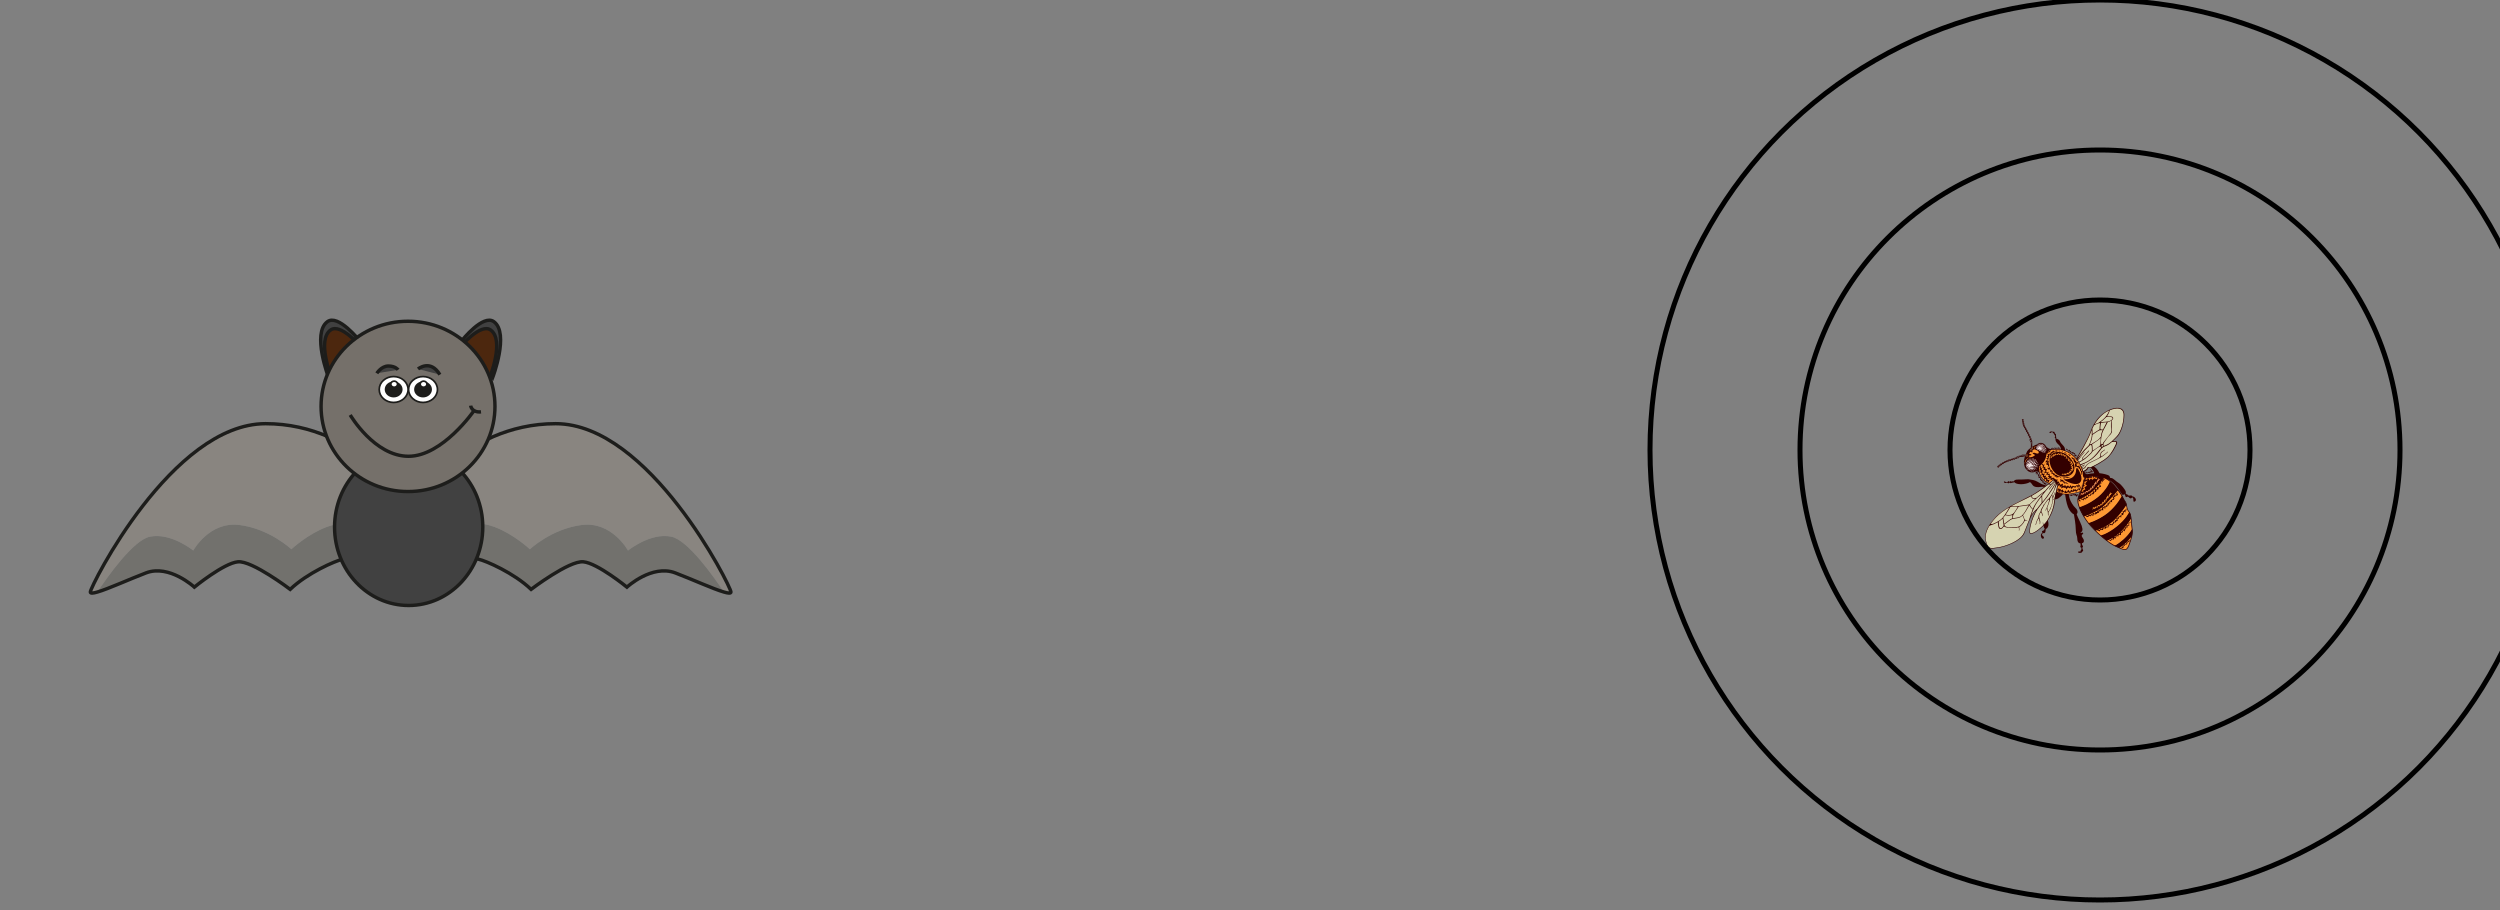 <?xml version="1.0" encoding="utf-8"?>
<!DOCTYPE svg PUBLIC "-//W3C//DTD SVG 1.1//EN" "http://www.w3.org/Graphics/SVG/1.1/DTD/svg11.dtd">
<svg version="1.1" id="Layer_1" xmlns="http://www.w3.org/2000/svg" xmlns:xlink="http://www.w3.org/1999/xlink" width="100%" height="100%" viewBox="0 0 500 182" xml:space="preserve">
<rect x="0" y="0" width="500" height="182" fill="#808080" stroke="none"/>
<g transform="translate(-50,10)">
	<path fill-rule="evenodd" clip-rule="evenodd" fill="#EFE4E4" d="M458.197,78.658c0.663,0,1.097,0.729,1.207,1.284
		c0.112,0.558-0.468,1.018-1.024,0.632c-0.56-0.385-1.353-0.637-1.294-0.992C457.145,79.231,457.531,78.658,458.197,78.658z"/>
	<ellipse fill-rule="evenodd" clip-rule="evenodd" fill="#EFE4E4" cx="456.423" cy="82.973" rx="1.381" ry="1.422"/>
	<g>
		<path fill-rule="evenodd" clip-rule="evenodd" fill="#330000" d="M470.08,97.064c0,0,1.86-0.575,3.531-2.055
			c1.672-1.479,2.182-2.657,2.182-2.657s0.332,0.322,0.358,0.753c0.025,0.431,0.052,0.682,0.052,0.682s-0.875,1.766-2.481,3.008
			c-1.605,1.244-2.325,1.361-2.325,1.361s-0.241-0.15-0.671-0.517C470.294,97.273,470.08,97.064,470.08,97.064z"/>
		<path fill-rule="evenodd" clip-rule="evenodd" fill="#330000" d="M472.867,99.145c0,0,1.293-0.747,2.096-1.559
			c0.802-0.812,1.47-1.813,1.47-1.813s0.072,0.604,0.031,0.866c-0.038,0.259-0.116,0.77-0.116,0.77s-0.725,0.877-1.38,1.422
			c-0.651,0.543-1.004,0.797-1.004,0.797L472.867,99.145z"/>
		<path fill-rule="evenodd" clip-rule="evenodd" fill="#330000" d="M467.686,94.584c0,0,3.007-0.988,4.509-2.613
			c1.503-1.621,2.162-2.904,2.162-2.904s0.455,0.872,0.724,1.335c0.268,0.464,0.197,0.662,0.197,0.662s-1.254,2.23-3.019,3.526
			c-1.762,1.295-3.134,1.599-3.134,1.599s-0.235-0.218-0.711-0.768C467.938,94.871,467.686,94.584,467.686,94.584z"/>
		<path fill-rule="evenodd" clip-rule="evenodd" fill="#330000" d="M465.849,91.404c0,0,2.807-0.968,4.31-2.589
			c1.5-1.625,1.787-2.566,1.787-2.566s0.681,0.522,0.993,0.915c0.313,0.393,0.718,0.917,0.718,0.917s-1.671,2.329-3.435,3.625
			c-1.763,1.294-3.454,1.641-3.454,1.641s-0.216-0.399-0.58-1.078C465.822,91.586,465.849,91.404,465.849,91.404z"/>
		<path fill-rule="evenodd" clip-rule="evenodd" fill="#330000" d="M467.114,85.501c0.432-0.185,1.581-0.235,2.182-0.235
			s1.71,0.118,1.463,0.525c-0.247,0.404-1.123,1.83-2.233,2.668c-1.111,0.837-2.298,1.387-2.639,1.491
			c-0.339,0.105-0.378,0.158-0.313-0.157c0.066-0.314,0.472-1.229,0.759-1.987c0.287-0.76,0.273-0.955,0.366-1.467
			C466.788,85.828,467.114,85.501,467.114,85.501z"/>
		<path fill-rule="evenodd" clip-rule="evenodd" fill="#FF9933" d="M465.534,90.03c0,0,2.142-0.824,3.448-2.198
			c1.306-1.373,1.802-2.276,1.802-2.276s0.261,0.104,0.588,0.288c0.326,0.183,0.602,0.405,0.602,0.405s-0.537,1.688-2.456,3.219
			c-1.92,1.53-3.669,1.976-3.669,1.976s-0.139-0.228-0.224-0.707C465.542,90.26,465.534,90.03,465.534,90.03z"/>
		<path fill-rule="evenodd" clip-rule="evenodd" fill="#FF9933" d="M466.724,93.346c0,0,2.99-1.032,4.297-2.406
			c1.305-1.376,2.583-2.893,2.583-2.893s0.184,0.301,0.464,0.62c0.281,0.323,0.332,0.466,0.332,0.466s-0.925,1.911-2.845,3.441
			c-1.92,1.531-3.931,2.055-3.931,2.055s-0.113-0.098-0.364-0.549C467.003,93.629,466.724,93.346,466.724,93.346z"/>
		<path fill-rule="evenodd" clip-rule="evenodd" fill="#FF9933" d="M469.113,96.161c0,0,2.571-0.884,3.878-2.258
			c1.308-1.374,2.287-2.862,2.287-2.862s0.066,0.298,0.163,0.695c0.098,0.4,0.397,0.676,0.397,0.676s-0.588,1.374-2.509,2.904
			c-1.918,1.531-3.237,1.786-3.237,1.786s-0.163-0.083-0.516-0.463C469.222,96.259,469.113,96.161,469.113,96.161z"/>
		<path fill-rule="evenodd" clip-rule="evenodd" fill="#FF9933" d="M471.383,98.172c0,0,1.57-0.583,2.889-1.931
			c1.317-1.349,1.92-2.473,1.92-2.473s0.012,0.541,0.111,0.94c0.098,0.4,0.136,0.977,0.136,0.977s-0.334,0.909-1.718,2.152
			s-1.867,1.281-1.867,1.281s-0.275-0.085-0.679-0.358C471.771,98.486,471.383,98.172,471.383,98.172z"/>
		<path fill-rule="evenodd" clip-rule="evenodd" fill="#FF9933" d="M473.9,99.574c0,0,0.848-0.51,1.489-1.195
			c0.639-0.688,0.966-1.112,0.966-1.112s-0.209,0.878-0.471,1.53c-0.261,0.654-0.406,1.159-1.02,1.119S473.9,99.574,473.9,99.574z"
			/>
	</g>
	<path fill-rule="evenodd" clip-rule="evenodd" fill="#FF9933" d="M457.197,79.889c-0.076-0.059-0.188-0.104-0.305-0.104
		c0.127-0.038,0.175-0.102,0.175-0.208c0-0.122,0.045-0.215,0.104-0.305c0.059-0.088,0.154-0.223-0.082-0.145
		c-0.237,0.08-0.588,0.325-0.588,0.325s-0.024,0.321-0.068,0.486c-0.043,0.167-0.205,0.292-0.226,0.135
		c-0.02-0.157-0.006-0.38-0.006-0.38s-0.199,0.027-0.321,0.19c-0.12,0.163-0.569,0.81-0.619,0.934
		c-0.05,0.125-0.097,0.132,0.035,0.175c0.132,0.041,0.245,0.082,0.3,0.115c0.056,0.033,0.087,0.124-0.133,0.085
		c-0.219-0.036-0.345-0.026-0.373,0.053c-0.028,0.082-0.189,0.733-0.195,1.16c-0.006,0.429,0.117,0.809,0.144,0.557
		s0.082-0.716,0.405-1.005c0.213-0.188,0.316-0.279,0.354-0.373c0.029,0.06,0.07,0.086,0.127,0.05
		c0.195-0.124,0.613-0.131,0.783-0.124c0.169,0.007,0.281-0.234,0.36-0.347c0.077-0.111-0.021-0.215-0.131-0.294
		c-0.113-0.079,0.059-0.17,0.319-0.093c0.262,0.08,0.602,0.034,0.614-0.195c0.013-0.229,0.071-0.287-0.204-0.458
		C457.392,79.952,457.197,79.889,457.197,79.889L457.197,79.889z M456.471,80.031c-0.026,0.053-0.029,0.108-0.032,0.202
		c-0.004,0.14-0.112,0.032-0.215,0.002c0.02-0.004,0.037-0.004,0.06-0.004c0.1-0.002,0.12-0.087,0.176-0.181
		C456.463,80.043,456.467,80.039,456.471,80.031L456.471,80.031z M456.07,80.292c-0.076,0.073-0.176,0.2-0.249,0.336
		c0.023-0.097,0.057-0.18,0.108-0.225C455.986,80.354,456.031,80.317,456.07,80.292z"/>
	<g>
		<path fill-rule="evenodd" clip-rule="evenodd" fill="#FF9933" d="M466.566,84.288c-0.091-0.405-0.325-1.387-1.201-2.42
			c-0.876-1.034-1.673-1.532-3.055-1.912c-1.385-0.38-2.782,0.212-2.848,0.249c-0.065,0.039-0.234,0.378-0.234,0.378
			s0.019,0.676-0.222,1.225c-0.243,0.551-0.772,1.081-0.968,1.219c-0.195,0.137-0.365,0.247-0.222,1.091s0.646,1.814,1.3,2.206
			c0.218,0.13,0.531,0.291,0.717,0.336c0.304-0.197,0.902-0.761,0.902-0.761s0.425,0.215,0.508,0.432
			c0.087,0.215,0.125,0.398,0.224,0.483s0.131,0.19,0.059,0.394c-0.073,0.203-0.224,0.883-0.234,0.974
			c-0.014,0.093,0.476,0.525,0.913,0.597c0.438,0.072,1.333,0.077,1.873-0.013c0.543-0.091,2.019-0.46,2.019-0.46
			s0.443-1.124,0.496-1.504s0.144-0.877,0.249-1.001c0.104-0.126,0.085-0.243-0.007-0.36s-0.208-0.164-0.208-0.549
			C466.626,84.504,466.566,84.288,466.566,84.288z"/>
		<g>
			<path fill-rule="evenodd" clip-rule="evenodd" fill="#330000" d="M462.556,80.544c-0.806-0.265-2.22-0.288-2.584,0.94
				c-0.365,1.228,0.679,3.761,2.742,3.838c2.063,0.079,2.481-1.618,2.009-2.662C464.254,81.615,463.363,80.808,462.556,80.544z"/>
			<path fill-rule="evenodd" clip-rule="evenodd" fill="#330000" d="M465.573,83.726c-0.117-0.156-0.351-0.222-0.351,0.208
				c0,0.435-0.106,0.972-0.563,1.402c-0.458,0.432-1.176,0.537-1.567,0.511s-0.354,0.132-0.013,0.287
				c0.339,0.157,2.129,1.19,2.926,0.366C466.801,85.675,465.69,83.883,465.573,83.726z"/>
		</g>
	</g>
	<g>
		<path fill-rule="evenodd" clip-rule="evenodd" fill="#D6D3B1" d="M465.3,81.672c0,0,1.618-2.775,2.113-3.77
			c0.497-0.994,1.293-2.983,1.621-3.455c0.326-0.472,1.45-1.727,2.313-2.172c0.861-0.445,2.115-0.956,2.768-0.549
			c0.652,0.404,0.731,0.692,0.652,1.816c-0.078,1.127-0.521,2.554-1.084,3.352c-0.562,0.798-1.252,1.368-1.252,1.368
			s0.332-0.059,0.625-0.046c0.296,0.012,0.366,0.202,0.209,0.55c-0.156,0.347-0.814,1.707-1.338,2.296
			c-0.522,0.589-1.562,1.237-2.137,1.551c-0.573,0.313-1.48,0.852-1.77,0.891c-0.286,0.037-0.416-0.117-0.51,0.026
			c-0.089,0.142-0.149,0.353-0.436,0.496c-0.287,0.144-0.431,0.249-0.431,0.249s-0.275-0.818-0.692-1.524
			C465.534,82.044,465.3,81.672,465.3,81.672z"/>
		<path fill-rule="evenodd" clip-rule="evenodd" fill="#330000" d="M465.467,82.031c0.111-0.146,0.389-0.514,0.68-0.968
			c0.381-0.59,1.412-1.569,1.751-1.926c0.341-0.352,0.469-0.064,0.469,0.356c0,0.417,0.106,0.745-0.142,1.007
			c-0.249,0.261-0.965,0.969-1.28,1.149c-0.313,0.186-0.364,0.275-0.364,0.186c0-0.093-0.03-0.186,0.038-0.314
			c0.064-0.132,0.81-0.865,1.07-1.165c0.263-0.301,0.104-0.354-0.091-0.106c-0.195,0.251-0.889,1.021-1.07,1.23
			c-0.184,0.211,0.064,0.485-0.079,0.538c-0.124,0.043-0.6,0.306-0.726,0.376c0.026,0.041,0.055,0.086,0.084,0.13
			c0.263-0.145,0.42-0.234,0.563-0.323c0.083-0.048,0.172-0.103,0.263-0.158c0.488-0.3,1.18-0.942,1.593-1.354
			c0.118-0.117,0.195-0.234,0.239-0.354c0.112-0.081,0.458-0.337,0.758-0.567c0.366-0.282,0.812-0.53,0.896-0.439
			c0.06,0.066,0.082,0.188,0.088,0.255c-0.108,0.121-0.234,0.281-0.401,0.504c-0.627,0.836-1.241,1.523-2.193,2.102
			c-0.179,0.106-0.356,0.2-0.521,0.281c-0.151,0.069-0.469,0.204-0.629,0.261c-0.152,0.043-0.341,0.11-0.456,0.141
			c0.03,0.057,0.059,0.11,0.086,0.168c0.022-0.007,0.325-0.123,0.676-0.27c0.093-0.041,0.311-0.146,0.471-0.23
			c0.141-0.074,0.287-0.156,0.438-0.247c0.953-0.575,1.619-1.239,2.246-2.074c0.627-0.834,0.548-0.731,1.357-1.07
			c0.379-0.158,0.756-0.437,1.116-0.754c0.162-0.015,0.45-0.04,0.622-0.04c0.247,0,0.312,0.157,0.091,0.603
			c-0.222,0.443-0.706,1.523-1.515,2.359c-0.81,0.835-3.238,2.127-3.618,2.155c-0.378,0.025-0.378-0.209-0.534,0.117
			c-0.151,0.313-0.808,0.652-0.859,0.679c0.016,0.053,0.03,0.098,0.044,0.137c0.133-0.048,0.755-0.28,0.894-0.573
			c0.156-0.327,0.183-0.229,0.56-0.255c0.38-0.026,2.821-1.359,3.632-2.194c0.811-0.836,1.293-1.836,1.581-2.425
			c0.288-0.588,0.037-0.76-0.21-0.76c-0.158,0-0.363,0.01-0.49,0.018c0.338-0.314,0.654-0.655,0.935-0.946
			c0.626-0.655,1.332-2.559,1.332-4.31c0-1.75-1.803-1.646-3.344-0.837c-1.54,0.812-2.742,2.247-3.422,4.182
			c-0.597,1.696-2.441,4.702-2.882,5.409C465.272,81.781,465.363,81.89,465.467,82.031L465.467,82.031z M467.287,82.986
			c0.124-0.152,0.284-0.27,0.434-0.357c0.37-0.222,0.442-0.239,0.563-0.298c0.316-0.153,0.674-0.317,1.037-0.495
			c0.881-0.44,0.757-0.564,0.75-0.772c-0.006-0.21,0.021-0.466,0.131-0.609c0.112-0.146,0.536-0.373,0.666-0.479
			c0.13-0.103,0.17-0.051,0.094,0.041c-0.081,0.091-0.309,0.183-0.575,0.418c-0.269,0.235-0.176,0.537-0.176,0.728
			c0,0.189,0.096,0.149,0.325-0.026c0.228-0.177,0.743-0.531,0.927-0.714c0.185-0.182,0.195-0.197,0.131-0.052
			c-0.065,0.146-0.339,0.3-0.849,0.731c-0.51,0.433-2.496,1.35-2.815,1.499c-0.318,0.15-0.711,0.53-0.803,0.818
			c-0.072,0.23-0.506,0.41-0.676,0.474c-0.019-0.044-0.035-0.09-0.053-0.137c0.082-0.02,0.127-0.021,0.318-0.114
			C466.906,83.546,467.001,83.34,467.287,82.986L467.287,82.986z M466.55,80.289c-0.239,0.285-0.893,1.162-1.175,1.519
			c0.543-0.9,2.26-3.796,2.823-5.404c0.05-0.144,0.104-0.284,0.161-0.421c0.006,0.231,0.015,0.712-0.004,1.167
			c-0.026,0.628-0.458,1.649-0.549,1.844C467.713,79.19,466.971,79.754,466.55,80.289L466.55,80.289z M469.767,74.515
			c-0.294,0.101-0.691,0.28-0.854,0.354c0.713-1.203,1.665-2.145,2.642-2.632c0.093-0.045,0.187-0.089,0.279-0.13
			c-0.045,0.148-0.193,0.539-0.586,1.09C470.858,73.742,470.101,74.287,469.767,74.515L469.767,74.515z M471.964,72.052
			c1.288-0.529,2.765-0.609,2.765,0.97c0,1.752-0.706,3.538-1.332,4.192c-0.628,0.651-1.32,1.423-2.131,1.763
			c-0.21,0.088-0.367,0.148-0.497,0.207c-0.069-0.113-0.179-0.39,0.112-0.76c0.385-0.482,0.647-0.975,1.001-1.303
			c0.352-0.326,0.51-0.601,0.481-0.836c-0.025-0.235-0.025-0.917-0.025-1.31c0-0.344-0.01-0.788-0.013-0.892
			c0.176-0.126,0.296-0.266,0.306-0.378c0.021-0.217-0.096-0.419-0.502-0.424l-0.744-0.013
			C471.763,72.78,471.919,72.237,471.964,72.052L471.964,72.052z M471.281,73.396c0.158-0.005,0.618-0.026,0.815-0.01
			c0.241,0.021,0.443,0.138,0.425,0.289c-0.02,0.148-0.281,0.482-0.844,0.602c-0.497,0.104-1.199,0.101-1.595,0.158
			c0.246-0.171,0.705-0.515,1.124-0.957C471.234,73.451,471.257,73.424,471.281,73.396L471.281,73.396z M468.8,75.065
			c0.202-0.124,0.668-0.38,1.201-0.465c-0.019,0.195-0.068,0.721-0.079,0.927c-0.013,0.254,0.079,0.319-0.155,0.445
			c-0.235,0.123-0.719,0.457-0.947,0.606c-0.154,0.103-0.265,0.185-0.322,0.229c0.012-0.436-0.015-0.877-0.029-1.078
			C468.571,75.499,468.682,75.28,468.8,75.065L468.8,75.065z M470.189,74.573c0.449-0.063,0.832-0.088,1.16-0.134
			c-0.084,0.159-0.472,0.903-0.749,1.47c-0.103-0.005-0.275-0.011-0.384-0.016c-0.162-0.008-0.156-0.158-0.15-0.411
			C470.072,75.26,470.162,74.722,470.189,74.573L470.189,74.573z M471.563,74.405c0.055-0.011,0.109-0.023,0.162-0.036
			c0.176-0.045,0.354-0.124,0.505-0.222c-0.013,0.163-0.068,0.847-0.036,1.263c0.04,0.471,0.157,1.046-0.155,1.373
			c-0.313,0.328-1.007,1.31-1.229,1.531c-0.222,0.223-0.261,0.472-0.261,0.472s-0.184,0-0.261,0.07
			c-0.077,0.073-0.086-0.34-0.086-0.483s-0.02-1.34,0.478-2.311C471.088,75.265,471.448,74.611,471.563,74.405L471.563,74.405z
			 M468.49,76.963c0.181-0.128,0.784-0.556,1.055-0.718c0.319-0.188,0.404-0.215,0.625-0.215c0.142,0,0.281,0.005,0.368,0.008
			c-0.056,0.118-0.107,0.226-0.145,0.312c-0.116,0.262-0.19,0.648-0.233,1.032c-0.117,0.151-0.474,0.571-0.917,0.82
			c-0.444,0.249-0.833,0.524-0.963,0.619c-0.085-0.031-0.172-0.007-0.219,0.028c-0.104,0.079-0.131,0.026-0.02-0.177
			c0.112-0.203,0.325-0.673,0.418-1.355C468.474,77.206,468.484,77.087,468.49,76.963L468.49,76.963z M470.14,77.583
			c-0.033,0.365-0.04,0.704-0.035,0.901c0.014,0.432-0.063,0.641-0.268,0.778c-0.202,0.136-1.163,0.771-1.273,0.862
			c-0.021,0.02-0.039,0.032-0.054,0.046c0.045-0.246,0-0.513-0.012-0.851c-0.007-0.207-0.05-0.336-0.109-0.413
			c0.136-0.108,0.489-0.38,0.886-0.62C469.667,78.052,470.005,77.723,470.14,77.583L470.14,77.583z M470.675,79.225
			c-0.135,0.065-0.24,0.135-0.355,0.24c-0.013-0.076-0.024-0.206,0-0.32c0.041-0.178,0.203-0.224,0.276-0.092
			C470.636,79.127,470.662,79.188,470.675,79.225L470.675,79.225z M465.515,82.096c0.141-0.181,0.46-0.594,0.607-0.786
			c0.188-0.247,0.528-0.7,0.705-0.851c0.176-0.151,0.149-0.053,0,0.098c-0.151,0.151-0.653,0.832-0.902,1.152
			c-0.171,0.222-0.288,0.392-0.347,0.474C465.558,82.155,465.536,82.123,465.515,82.096L465.515,82.096z M466.218,83.318
			l-0.042-0.092c0.14-0.041,0.404-0.129,0.6-0.229c0.273-0.135,0.326-0.078,0.084,0.075
			C466.691,83.176,466.393,83.273,466.218,83.318L466.218,83.318z M466.326,83.574c-0.014-0.037-0.028-0.072-0.045-0.109
			c0.073-0.021,0.176-0.052,0.284-0.093c0.21-0.079,0.391-0.099,0.235-0.007C466.7,83.424,466.475,83.514,466.326,83.574z"/>
	</g>
	<g>
		<path fill-rule="evenodd" clip-rule="evenodd" fill="#D6D3B1" d="M460.729,85.899c0,0-1.893,1.714-3.734,2.775
			c-1.843,1.059-2.715,1.399-3.631,1.855c-0.914,0.459-1.814,0.969-2.69,1.597c-0.875,0.63-1.592,1.315-2.278,2.153
			s-0.96,1.551-1.182,2.243c-0.222,0.694-0.078,1.553,0.104,2.102c0.184,0.551,0.313,1.061,1.32,0.974
			c1.004-0.084,2.134-0.334,3.029-0.692c0.895-0.36,2.318-1.034,2.858-1.82c0.543-0.783,0.758-1.692,0.967-2.185
			c0.211-0.491,0.589-1.603,1.059-2.197c0.471-0.596,0.634-0.76,0.705-0.813c0.071-0.051,0.137-0.038,0.071,0.079
			c-0.064,0.118-0.606,1.145-0.795,1.63c-0.19,0.483-0.451,1.433-0.53,1.877c-0.078,0.445-0.124,0.987,0.021,1.093
			c0.144,0.104,0.5,0.13,1.123-0.268c0.62-0.399,2.069-1.597,2.684-2.773c0.612-1.179,0.849-1.769,1.044-3.075
			c0.195-1.312,0.385-2.324,0.529-2.797c0.144-0.47,0.229-0.685,0.229-0.685s-0.144-0.119-0.267-0.439
			c-0.126-0.319-0.243-0.451-0.379-0.543C460.845,85.899,460.729,85.899,460.729,85.899z"/>
		<path fill-rule="evenodd" clip-rule="evenodd" fill="#330000" d="M457.231,92.033c-0.21,0.349-0.432,0.777-0.668,1.355
			c-0.562,1.374-0.667,2.37-0.69,2.853c-0.028,0.485,0.154,0.692,0.898,0.366c0.746-0.326,2.065-1.466,2.613-2.199
			c0.547-0.732,1.408-2.551,1.554-3.808c0.144-1.255,0.481-2.773,0.588-3.128c0.104-0.352,0.169-0.425,0.314-0.463
			c0.142-0.04,0.077-0.163-0.054-0.177c-0.119-0.013-0.18,0.014-0.227,0.071c-0.004-0.041,0.003-0.105,0.063-0.152
			c0.096-0.076-0.011-0.129-0.08-0.076c-0.072,0.053-0.08-0.188-0.072-0.311c0.005-0.125,0.067-0.185-0.004-0.199
			c-0.072-0.018-0.122-0.023-0.057-0.095c0.065-0.073,0.021-0.103-0.102-0.014c-0.128,0.088-0.119,0.019-0.119-0.079
			c0-0.1,0.006-0.124-0.124-0.062c-0.104,0.047-0.175-0.021-0.202-0.112c-0.023-0.072-0.175-0.062-0.167,0.007
			c0.002,0.031,0.002,0.054,0.001,0.073c-0.326,0.284-2.398,2.066-4.317,3.121c-2.09,1.149-5.354,2.39-7.287,4.453
			s-2.324,3.617-1.906,5.027c0.419,1.41,0.783,1.357,2.429,1.096c1.646-0.26,4.622-1.355,5.302-3.002
			c0.68-1.646,1.097-3.057,1.646-3.787C456.849,92.412,457.077,92.174,457.231,92.033L457.231,92.033z M459.888,86.761l0.809-0.706
			l0.165,0.111l-0.648,0.642L459.888,86.761L459.888,86.761z M451.114,92.943c0.396-0.575,0.781-1.226,0.96-1.534
			c0.267-0.01,0.93-0.035,1.496-0.083c-0.045,0.089-0.141,0.264-0.33,0.564c-0.307,0.486-0.519,0.913-1.028,1.057
			C451.773,93.071,451.253,92.973,451.114,92.943L451.114,92.943z M458.639,94.91l0.053,0.094c-0.607,0.616-1.397,1.264-1.934,1.5
			c-0.744,0.327-0.797,0.13-0.771-0.356c0.026-0.483,0.144-1.353,0.705-2.727c0.563-1.373,1.046-1.872,1.528-2.472
			c0.354-0.442,0.77-0.952,1.207-1.519c0.293-0.412,0.577-0.837,0.854-1.26c0.38-0.575,0.767-1.223,0.833-1.438
			c0.063-0.216,0.104-0.061,0.069,0.069c-0.032,0.131-0.286,0.872-0.385,1.191c-0.099,0.321-0.533,1.04-0.631,1.182
			c-0.063,0.09-0.185,0.25-0.267,0.354c0.002,0.01-0.043,0.076-0.048,0.097c-0.026,0.084-0.065,0.084-0.178,0.143
			c-0.11,0.059-0.542,0.603-0.888,1.171l-0.055,0.09c-0.015-0.043-0.033-0.096-0.043-0.112c-0.018-0.026-0.062-0.053-0.05,0.013
			c0.011,0.05,0.027,0.149,0.036,0.192c-0.284,0.459-0.469,0.736-0.503,0.956c-0.039,0.249-0.169,0.419-0.241,0.53
			c-0.071,0.111-0.261,0.493-0.234,0.739c0.024,0.249-0.118,0.288-0.275,0.629c-0.156,0.341-0.3,0.903-0.3,0.903
			c-0.053,0.17,0.039,0.162,0.092-0.007c0.052-0.17,0.163-0.616,0.28-0.831c0.118-0.215,0.255-0.484,0.313-0.262
			s0.215,0.732,0.144,0.942s0.051,0.111,0.079,0c0.025-0.112,0.059-0.42-0.04-0.74c-0.097-0.319-0.261-0.72-0.064-1.146
			c0.066-0.146,0.171-0.293,0.222-0.334c0.112-0.086,0.192,0.061,0.234,0.308c0.066,0.38,0.217,0.552,0.177,0.342
			c-0.039-0.209-0.093-0.557-0.188-0.682c-0.099-0.126-0.132-0.255,0.024-0.607c0.158-0.353,0.544-1.041,0.908-1.511
			c0.366-0.473,0.523-0.552,0.536-0.367c0.014,0.183-0.405,1.479-0.667,1.91s-0.063,0.262,0.038,0.105
			c0.034-0.052,0.099-0.188,0.175-0.361c0.041,0.13,0.147,0.485,0.18,0.772c0.04,0.36,0.04,0.485,0.04,0.629s0.09,0.104,0.09-0.054
			c0-0.156-0.013-0.379-0.013-0.463c0-0.086,0.347-0.504,0.457-0.793c0.113-0.287,0.458-1.274,0.458-1.721V90.01
			c0.022-0.004,0.044-0.015,0.07-0.03c0.123-0.079,0.164-0.184,0.105-0.164c-0.06,0.02-0.092,0.059-0.092,0.059
			c-0.025,0.012-0.054,0.023-0.084,0.032c0.007-0.366,0.059-0.523,0.215-0.844c0.171-0.346,0.156-0.509,0.156-0.581
			s-0.059-0.077-0.059,0.019c0,0.098-0.078,0.354-0.183,0.544s-0.182,0.426-0.208,0.28c-0.021-0.104-0.071-0.288-0.096-0.38
			c0.1-0.175,0.204-0.359,0.29-0.529c0.253-0.492,0.552-1.369,0.668-1.575c0.004,0.016,0.01,0.032,0.019,0.045
			c0.028,0.053,0.07,0.097,0.101,0.126c-0.024,0.073-0.052,0.19-0.119,0.424c-0.105,0.353-0.445,1.897-0.591,3.154
			c-0.141,1.256-0.951,2.994-1.499,3.729c-0.141,0.188-0.328,0.399-0.539,0.62c-0.011-0.022-0.028-0.054-0.053-0.095
			c-0.053-0.081-0.063-0.117-0.064-0.254c-0.004-0.14-0.073-0.135-0.073-0.014C458.564,94.697,458.607,94.853,458.639,94.91
			L458.639,94.91z M458.331,90.562c-0.059,0.072,0.007-0.009-0.252,0.314c-0.215,0.268-0.43,0.522-0.647,0.843
			c-0.203,0.167-0.586,0.509-0.961,1.008c-0.077,0.105-0.153,0.223-0.228,0.352c0.101-0.327,0.292-0.877,0.632-1.627
			c0.327-0.716,0.876-1.472,1.406-2.138c0.015,0.083,0.035,0.229,0.052,0.438C458.351,90,458.338,90.378,458.331,90.562
			L458.331,90.562z M460.768,86.443c0.149-0.162,0.216-0.206,0.216-0.206l0.02,0.096c0,0-0.966,1.191-1.136,1.433
			c-0.171,0.242-0.021,0.204,0.083,0.054c0.104-0.151,0.831-1.04,0.935-1.218c0.104-0.177,0.207-0.177,0.207-0.083
			c0,0.09-0.48,0.86-0.703,1.214c-0.224,0.354-0.738,1.146-1.148,1.709c-0.412,0.563-0.759,0.98-0.759,0.98
			s-0.047-0.556-0.047-0.797s-0.012-0.497-0.012-0.497s1.025-1.328,1.299-1.623C459.996,87.211,460.768,86.443,460.768,86.443
			L460.768,86.443z M460.026,89.657c0,0,0.085-0.193,0.161-0.328c0.074-0.135,0.165-0.258,0.165-0.258s0.179,0.44,0.179,0.741
			c0,0.302-0.115,0.916-0.248,1.298c-0.128,0.38-0.403,0.955-0.494,1.085c-0.092,0.131-0.15,0.156-0.15,0.072
			c0-0.085-0.052-0.288-0.104-0.432c-0.053-0.146-0.091-0.288-0.091-0.288s0.403-1.047,0.483-1.368
			C460.003,89.86,460.026,89.657,460.026,89.657L460.026,89.657z M455.954,90.967c0.129-0.164,0.302-0.347,0.557-0.574
			c0.561-0.506,1.481-1.335,1.927-1.649c0.106-0.078,0.208-0.15,0.297-0.221c-0.675,0.853-1.613,2.087-1.964,2.799
			c-0.066,0.139-0.137,0.294-0.206,0.462c-0.087-0.074-0.232-0.21-0.347-0.377C456.101,91.24,456.007,91.067,455.954,90.967
			L455.954,90.967z M459.111,88.054c-0.204,0.182-0.484,0.42-0.727,0.59c-0.257,0.184-0.676,0.547-1.093,0.919
			c-0.156,0.033-0.469,0.089-0.68,0.048c-0.229-0.047-0.216-0.345-0.199-0.469l0.032-0.017c1.151-0.635,2.398-1.547,3.288-2.237
			l0.396,0.022c0,0-0.073,0.071-0.182,0.184c-0.183,0.212-0.304,0.302-0.489,0.534c-0.008,0.007-0.013,0.019-0.021,0.028
			C459.377,87.729,459.261,87.868,459.111,88.054L459.111,88.054z M457.118,89.718c-0.239,0.215-0.47,0.426-0.66,0.596
			c-0.271,0.243-0.449,0.419-0.583,0.575c-0.204,0.038-1.295,0.232-2.061,0.308c-0.656,0.066-1.354,0.085-1.639,0.09
			c1.428-0.8,2.931-1.442,4.104-2.074c-0.004,0.151,0.021,0.444,0.27,0.51C456.767,89.779,456.988,89.746,457.118,89.718
			L457.118,89.718z M454.589,93.034c0.416-0.458,0.836-1.198,1.008-1.51c0.087-0.159,0.167-0.303,0.282-0.461
			c0.052,0.1,0.184,0.344,0.311,0.492c0.112,0.128,0.254,0.258,0.336,0.327c-0.277,0.691-0.542,1.535-0.7,2.068
			c-0.301,0.715-0.615,1.598-1.014,2.563c-0.68,1.646-3.538,2.702-5.185,2.965c-1.644,0.261-1.984,0.3-2.363-1.031
			c-0.267-0.941-0.17-1.988,0.595-3.249c0.099-0.066,0.26-0.161,0.451-0.201c0.183-0.038,0.714-0.244,1.256-0.563
			c0.014,0.164,0.072,0.809,0.174,1.081c0.118,0.314,0.437,0.397,0.673,0.175c0.234-0.222,0.41-0.528,0.481-0.372
			c0.074,0.157,0.693,0.242,1.307,0.229c0.438-0.009,1.031,0.049,1.511-0.1c0.045,0.086,0.112,0.269,0.075,0.507
			c-0.052,0.34,0.074,0.193,0.087-0.041c0.009-0.178-0.02-0.412-0.034-0.512c0.141-0.059,0.269-0.138,0.373-0.246
			c0.482-0.498,0.641-0.785,0.692-0.943c0.019-0.057,0.127-0.144,0.321-0.126c0.199,0.02,0.327-0.091,0.188-0.082
			c-0.222,0.011-0.444,0.053-0.55-0.263C454.777,93.472,454.63,93.129,454.589,93.034L454.589,93.034z M451.883,91.456
			c-0.166,0.291-0.829,1.447-1.34,2.063c-0.587,0.707-1.958,1.302-2.169,1.302c-0.132,0-0.182-0.063-0.199-0.105
			c0.271-0.383,0.602-0.782,0.996-1.204C449.925,92.708,450.875,92.04,451.883,91.456L451.883,91.456z M450.524,93.7
			c0.036,0.21,0.167,0.986,0.194,1.245c0.033,0.3-0.13,0.38-0.377,0.628c-0.248,0.249-0.491-0.026-0.543-0.445
			c-0.04-0.315-0.057-0.653-0.063-0.797C450.024,94.151,450.301,93.937,450.524,93.7L450.524,93.7z M450.858,94.893
			c0.182-0.139,1.021-0.774,1.213-0.896c0.217-0.139,0.319-0.202,0.888-0.288s1.039-0.104,1.496-0.537
			c0.018-0.018,0.038-0.038,0.059-0.058c0.068,0.158,0.252,0.586,0.326,0.778c0.09,0.234-0.353,0.896-0.771,1.225
			c-0.417,0.326-0.626,0.293-1.735,0.318C451.309,95.461,450.986,95.412,450.858,94.893L450.858,94.893z M452.446,93.688
			c-0.204,0.059-0.311,0.126-0.447,0.211c-0.188,0.122-0.972,0.724-1.164,0.871l-0.006-0.02c-0.093-0.59-0.165-1.092-0.18-1.188
			c0.128-0.152,0.263-0.333,0.397-0.524c0.08,0.018,0.679,0.143,1.027,0.05c0.375-0.099,0.472-0.091,0.4,0.056
			C452.422,93.259,452.437,93.562,452.446,93.688L452.446,93.688z M455.759,91.035c-0.082,0.111-0.146,0.221-0.215,0.345
			c-0.188,0.347-0.666,1.264-1.123,1.694c-0.457,0.432-0.928,0.432-1.496,0.517c-0.146,0.022-0.263,0.044-0.361,0.067
			c-0.006-0.059-0.019-0.243,0.022-0.421c0.049-0.212,0.111-0.373,0.385-0.751c0.228-0.316,0.636-0.965,0.768-1.176
			c0.057-0.004,0.113-0.01,0.167-0.016C454.527,91.231,455.456,91.084,455.759,91.035z"/>
	</g>
	<g>
		<path fill-rule="evenodd" clip-rule="evenodd" fill="#330000" d="M463.025,88.891c0.04,0.334,0.227,1.662,0.576,2.536
			c0.297,0.731,0.784,1.285,1.188,1.457c0.067,0.364,0.365,2.064,0.365,3.029c0,1.087,0.301,1.179,0.301,1.781
			c0,0.528,0.142,0.949,0.639,0.978c0.021,0.153,0.056,0.479-0.018,0.611c-0.076,0.136,0.026,0.207,0.173,0.229
			c0.035,0.132,0.101,0.445-0.05,0.473c-0.144,0.023-0.105,0.126,0.008,0.213c-0.046,0.051-0.148,0.112-0.365,0.103
			c-0.373-0.021-0.308,0.247,0.024,0.272c0.333,0.027,0.438-0.012,0.517-0.13c0.03-0.045,0.045-0.096,0.05-0.141
			c0.154,0.02,0.269-0.096,0.147-0.37c-0.082-0.18-0.115-0.323-0.129-0.42c0.161-0.037,0.208-0.2,0.056-0.411
			c-0.123-0.171-0.132-0.357-0.129-0.448c0.606-0.125,0.414-0.785,0.161-1.075c-0.261-0.302-0.246-0.615-0.024-0.72
			c0.221-0.106,0.154-0.419-0.157-0.315c-0.313,0.105-0.326,0.013-0.042-0.194c0.289-0.211,0.234-0.852-0.271-1.887
			c-0.413-0.837-0.646-1.441-0.719-1.641c0.285-0.253,0.253-0.781-0.196-1.199c-0.509-0.47-1.044-1.32-1.214-1.976
			c-0.119-0.457-0.152-0.688-0.163-0.786c1.011-0.093,1.969-0.368,2.218-0.444c-0.187,0.385-0.488,1.113-0.488,1.767
			c0,0.94,0.967,3.055,2.221,4.597c1.253,1.541,4.022,3.995,5.51,4.597c1.488,0.601,2.09,1.122,2.611-0.234
			c0.523-1.358,0.863-2.455,0.68-3.422c-0.182-0.969-0.077-2.77-0.651-3.396c-0.574-0.626-0.313-1.487-0.759-2.062
			c-0.443-0.575-0.706-1.489-1.254-2.116c-0.518-0.593-1.481-1.91-2.602-2.471h0.004c1.407,0.674,2.168,1.752,3.041,2.984
			c0.21,0.491,0.364,0.284,0.622,0.179c0.067,0.068,0.129,0.166,0.15,0.313c0.056,0.368,0.34,0.299,0.488,0.156
			c0.101,0.041,0.215,0.11,0.302,0.223c0.187,0.241,0.492,0.164,0.582-0.067c0.041,0.022,0.088,0.06,0.143,0.12
			c0.156,0.176,0.065,0.352,0.117,0.647c0.053,0.294,0.731-0.051,0.404-0.557c-0.23-0.354-0.497-0.401-0.635-0.397
			c-0.018-0.171-0.182-0.221-0.455-0.178c-0.156,0.023-0.267,0.021-0.341,0.016c0.021-0.103-0.022-0.188-0.163-0.188
			c-0.12,0-0.265-0.137-0.369-0.262c0.068-0.113,0.068-0.263,0.005-0.43c-0.104-0.274-0.851-1.323-1.411-1.649
			c-0.56-0.328-1.07-0.98-1.476-0.98c-0.404,0-0.143-0.157-0.391-0.434c-0.208-0.228-1.295-0.467-1.96-0.539
			c-0.095-0.188-0.368-0.701-0.653-0.966c-0.353-0.326-0.494-0.433-0.494-0.433l-0.655,0.275c0,0,0.288,0.249,0.496,0.591
			c0.146,0.235,0.211,0.438,0.24,0.538c-0.482,0.034-1.01,0.098-1.31,0.181c-0.471,0.13-0.679-0.602-0.679-0.602l-0.172,0.072
			c-0.037-0.126-0.083-0.257-0.117-0.367c-0.089-0.287-0.508-1.1-0.744-1.517c-0.235-0.419-0.612-0.838-0.99-1.205
			c-0.292-0.282-0.822-0.762-1.744-1.085c-0.018-0.098-0.058-0.289-0.144-0.558c-0.131-0.406-0.778-0.838-0.922-1.27
			c-0.097-0.295-0.48-0.51-0.717-0.532c-0.036-0.08-0.073-0.194-0.048-0.279c0.034-0.103,0.012-0.158-0.069-0.153
			c0.002-0.097,0.005-0.231,0.011-0.363c0.011-0.185-0.051-0.229-0.156-0.2c-0.038-0.082-0.096-0.211-0.137-0.316
			c-0.052-0.141-0.169-0.147-0.241-0.071c-0.117-0.054-0.373-0.142-0.601-0.04c-0.308,0.138-0.105,0.379,0.091,0.241
			c0.195-0.137,0.17-0.195,0.34-0.124c0.043,0.018,0.077,0.031,0.105,0.042c-0.038,0.1-0.039,0.167,0.064,0.161
			c0.082-0.005,0.183,0.095,0.244,0.162c-0.14,0.078-0.07,0.117,0.043,0.212c0.079,0.066,0.08,0.241,0.073,0.346
			c-0.147,0.072-0.061,0.126,0.031,0.234c0.045,0.055,0.069,0.121,0.084,0.18c-0.019,0.016-0.03,0.039-0.032,0.07
			c-0.013,0.262,0.131,0.668,0.625,1.073c0.391,0.315,0.454,0.774,0.465,0.96c-0.02-0.004-0.038-0.009-0.059-0.011
			c-0.665-0.108-1.251-0.081-1.702-0.015c-0.098-0.012-0.488-0.07-0.778-0.227c-0.148-0.078-0.258-0.163-0.335-0.232
			c-0.263-0.545-0.772-0.952-1.389-0.807c-0.226,0.053-0.421,0.175-0.577,0.325c-0.108,0.03-0.325,0.097-0.478,0.182
			c-0.16,0.091-0.282,0.173-0.332,0.208c0-0.454-0.087-1.061-0.115-1.139c-0.037-0.102-0.001-0.251-0.11-0.444
			c-0.039-0.067-0.09-0.099-0.141-0.106c-0.005-0.03-0.022-0.163-0.024-0.301c-0.002-0.104-0.083-0.114-0.168-0.094
			c-0.006-0.05-0.021-0.163-0.021-0.28c-0.003-0.092-0.067-0.11-0.141-0.1c-0.008-0.048-0.021-0.161-0.023-0.278
			c-0.002-0.112-0.096-0.115-0.187-0.089c-0.007-0.05-0.019-0.163-0.022-0.28c-0.002-0.102-0.082-0.112-0.166-0.092
			c-0.008-0.049-0.021-0.164-0.023-0.279c-0.003-0.11-0.091-0.114-0.181-0.091c-0.005-0.048-0.019-0.163-0.022-0.282
			c-0.002-0.11-0.091-0.115-0.182-0.089c-0.008-0.057-0.018-0.156-0.02-0.258c-0.001-0.089-0.062-0.109-0.131-0.101
			c0-0.056,0-0.16,0.009-0.269c0.008-0.083-0.042-0.11-0.108-0.113c0.009-0.056,0.026-0.156,0.055-0.256
			c0.025-0.093-0.038-0.128-0.117-0.135c0.011-0.052,0.034-0.159,0.066-0.266c0.048-0.149-0.143-0.155-0.258-0.136
			c-0.117,0.018-0.187,0.022-0.075,0.215c0.062,0.11,0.093,0.17,0.107,0.2c-0.107,0.021-0.169,0.036-0.054,0.216
			c0.066,0.105,0.1,0.163,0.115,0.193l-0.014,0.004c-0.108,0.044-0.176,0.062-0.026,0.226c0.083,0.094,0.126,0.145,0.146,0.172
			l-0.006,0.003c-0.103,0.054-0.167,0.083-0.001,0.229c0.083,0.071,0.13,0.117,0.156,0.144c-0.07,0.041-0.092,0.08,0.047,0.202
			c0.105,0.093,0.152,0.139,0.172,0.161c-0.084,0.045-0.119,0.081,0.03,0.212c0.097,0.087,0.146,0.132,0.167,0.156
			c-0.088,0.048-0.132,0.08,0.021,0.216c0.102,0.09,0.15,0.136,0.172,0.16c-0.078,0.042-0.105,0.08,0.037,0.208
			c0.092,0.08,0.139,0.126,0.165,0.151c-0.104,0.053-0.167,0.081,0,0.226c0.097,0.088,0.144,0.134,0.167,0.159
			c-0.089,0.048-0.134,0.08,0.021,0.217c0.09,0.078,0.139,0.125,0.161,0.149c-0.035,0.022-0.059,0.05-0.065,0.075
			c-0.023,0.088,0.105,0.205,0.03,0.176c-0.076-0.029-0.13,0.059-0.041,0.19c0.091,0.132,0.16,0.149,0.231,0.472
			c0.042,0.188,0.014,0.647-0.017,0.994c-0.147,0.104-0.576,0.424-0.726,0.714c-0.152,0.296-0.252,0.578-0.279,0.665
			c-0.195-0.04-0.428-0.059-0.63-0.011c-0.464,0.115-0.909,0.278-1.045,0.334c-0.135,0.057-0.179,0.039-0.15,0.103
			c0.028,0.063-0.03,0.089-0.069,0.044c-0.028-0.038-0.146,0.04-0.162,0.14c-0.055,0.005-0.161,0.014-0.27,0.014
			c-0.074,0-0.101,0.041-0.104,0.096c-0.05,0.006-0.163,0.016-0.28,0.016c-0.08,0-0.105,0.047-0.104,0.109
			c-0.051,0.005-0.164,0.018-0.281,0.018c-0.08,0-0.104,0.046-0.104,0.106c-0.049,0.004-0.163,0.016-0.28,0.016
			c-0.088,0-0.112,0.059-0.104,0.128c-0.049,0.006-0.165,0.018-0.283,0.018c-0.088,0-0.109,0.057-0.103,0.125
			c-0.042,0.011-0.163,0.031-0.289,0.04c-0.094,0.008-0.106,0.073-0.09,0.146c-0.049,0.012-0.162,0.039-0.279,0.057
			c-0.101,0.013-0.103,0.09-0.076,0.169c-0.05,0.015-0.158,0.044-0.27,0.065c-0.099,0.017-0.1,0.091-0.071,0.167
			c-0.046,0.016-0.156,0.057-0.271,0.084c-0.091,0.022-0.094,0.09-0.067,0.158c-0.042,0.021-0.148,0.073-0.263,0.114
			c-0.146,0.054-0.035,0.208,0.05,0.288c0.085,0.081,0.132,0.133,0.217-0.071c0.041-0.1,0.067-0.158,0.085-0.19
			c0.072,0.084,0.114,0.136,0.219-0.055c0.057-0.104,0.091-0.159,0.111-0.188c0.063,0.085,0.102,0.13,0.215-0.047
			c0.063-0.1,0.102-0.151,0.121-0.184c0.058,0.084,0.096,0.125,0.215-0.044c0.065-0.093,0.104-0.145,0.127-0.173
			c0.058,0.097,0.091,0.154,0.227-0.016c0.069-0.091,0.112-0.141,0.139-0.165l0.001,0.005c0.053,0.106,0.081,0.172,0.229,0.008
			c0.081-0.088,0.128-0.135,0.152-0.158l0.005,0.007c0.053,0.104,0.077,0.169,0.229,0.007c0.074-0.081,0.118-0.126,0.146-0.152
			c0.003,0.007,0.008,0.016,0.01,0.021c0.053,0.104,0.078,0.17,0.229,0.007c0.075-0.081,0.121-0.127,0.147-0.152
			c0.002,0.009,0.007,0.014,0.011,0.021c0.052,0.105,0.078,0.171,0.228,0.007c0.07-0.077,0.113-0.123,0.144-0.149
			c0.004,0.013,0.009,0.021,0.013,0.032c0.053,0.103,0.079,0.169,0.229,0.007c0.08-0.089,0.128-0.135,0.154-0.159
			c0.068,0.072,0.175,0.108,0.212,0.035c0.05-0.104,0.061-0.146,0.101-0.098c0.041,0.05,0.223,0.069,0.238-0.032
			c0.014-0.103,0.289-0.273,0.543-0.232c0.196,0.028,0.487-0.075,0.754-0.116c-0.063,0.152-0.177,0.496-0.22,1.069
			c-0.024,0.345,0.103,0.925,0.229,1.197c0.071,0.146,0.143,0.232,0.207,0.287c0.262,0.404,0.7,0.671,1.196,0.671
			c0.222,0,0.433-0.053,0.619-0.146c0.189-0.036,0.399-0.058,0.51-0.009c0.111,0.051,0.195,0.114,0.252,0.168
			c0.091,0.383,0.247,0.812,0.533,1.167c0.691,0.863,1.422,1.031,1.422,1.031l0.111-0.044c0,0-1.404-0.629-1.788-1.696
			c-0.341-0.944-0.23-1.548-0.202-1.676c0.224-0.17,0.814-0.664,1.137-1.372c0.213-0.471,0.255-0.797,0.247-1.002
			c0.049-0.15,0.14-0.355,0.307-0.547c0.071-0.081,0.154-0.15,0.243-0.209l0.052-0.021c0.456-0.184,1.541-0.275,2.531-0.08
			c0.995,0.197,1.991,0.793,2.946,1.906c0.629,0.733,1.025,1.857,1.22,2.539c-0.013,0.244-0.013,0.707,0.151,0.959
			c0.133,0.206,0.145,0.135,0.388,0.028c-0.314,0.212-0.438,0.556-0.486,0.968c-0.077,0.68-0.496,1.697-0.496,1.697
			s-0.026,0.045-0.068,0.129c-0.291,0.1-1.669,0.543-2.998,0.502c-1.201-0.036-1.529-0.805-1.611-1.104
			c-0.004-0.016-0.009-0.03-0.012-0.043l-0.045,0.173c0.006,0.014,0.011,0.03,0.018,0.046c0.086,0.23,0.295,0.626,0.77,0.855
			c-0.021-0.005-0.045-0.012-0.068-0.018c-0.385-0.118-0.815-0.491-0.815-0.491s-0.059,0.433-0.157,0.654
			c-0.1,0.224-0.217,0.996-0.217,0.996c0.586,0.128,1.239-0.521,1.602-0.898c0.045-0.048,0.065-0.079,0.064-0.104
			c0.121,0.026,0.252,0.042,0.396,0.047C462.985,88.889,463.004,88.889,463.025,88.891L463.025,88.891z M456.53,79.483
			c0.022-0.015,0.058-0.035,0.097-0.059c0,0.055-0.005,0.146-0.031,0.237c-0.02,0.066-0.03,0.118-0.034,0.156
			c-0.039,0.023-0.074,0.052-0.102,0.082c0.012-0.065,0.027-0.146,0.047-0.234C456.518,79.614,456.527,79.553,456.53,79.483
			L456.53,79.483z M456.135,80.098c-0.017,0.013-0.034,0.027-0.054,0.047c-0.027-0.023-0.057-0.063-0.057-0.128
			s0.002-0.13,0.004-0.17c0.039-0.034,0.076-0.063,0.106-0.085c-0.016,0.138-0.026,0.23-0.026,0.23S456.101,80.045,456.135,80.098
			L456.135,80.098z M455.272,80.967c0.004-0.019,0.015-0.048,0.026-0.084c0.041,0.006,0.111,0.021,0.199,0.066
			c0.059,0.03,0.103,0.051,0.135,0.07c0.002,0.021,0.006,0.043,0.006,0.064c-0.018-0.01-0.034-0.011-0.034-0.011
			S455.465,81.016,455.272,80.967L455.272,80.967z M455.668,81.269l0.011,0.05c-0.07,0.003-0.21,0.009-0.334,0.002
			c-0.088-0.004-0.16,0.001-0.213,0.01c0.012-0.032,0.02-0.062,0.026-0.085c0.022,0,0.046,0,0.067,0.002
			C455.443,81.263,455.597,81.293,455.668,81.269L455.668,81.269z M449.557,83.264c0,0,0.083-0.074,0.152-0.079
			c0.071-0.006-0.023,0.085-0.117,0.167C449.501,83.433,449.506,83.285,449.557,83.264L449.557,83.264z M449.878,82.997
			c0,0,0.089-0.065,0.159-0.064c0.071,0.005-0.033,0.083-0.135,0.154C449.803,83.159,449.825,83.014,449.878,82.997L449.878,82.997z
			 M450.215,82.748c0,0,0.093-0.061,0.164-0.053c0.07,0.008-0.038,0.08-0.143,0.145C450.132,82.906,450.16,82.762,450.215,82.748
			L450.215,82.748z M450.56,82.515c0,0,0.093-0.057,0.163-0.045c0.071,0.01-0.041,0.077-0.146,0.138
			C450.468,82.669,450.503,82.524,450.56,82.515L450.56,82.515z M450.922,82.315c0,0,0.1-0.048,0.17-0.034s-0.047,0.075-0.158,0.13
			C450.823,82.464,450.869,82.323,450.922,82.315L450.922,82.315z M451.309,82.151c0,0,0.102-0.042,0.171-0.023
			c0.069,0.021-0.052,0.073-0.167,0.119C451.199,82.291,451.254,82.155,451.309,82.151L451.309,82.151z M451.696,82.007
			c0,0,0.1-0.042,0.17-0.021c0.068,0.019-0.053,0.069-0.167,0.115C451.584,82.148,451.64,82.012,451.696,82.007L451.696,82.007z
			 M452.081,81.883c0,0,0.1-0.043,0.167-0.021c0.069,0.017-0.05,0.069-0.165,0.117C451.968,82.024,452.023,81.887,452.081,81.883
			L452.081,81.883z M452.465,81.758c0,0,0.102-0.042,0.17-0.021c0.068,0.019-0.052,0.071-0.166,0.118
			C452.355,81.899,452.41,81.761,452.465,81.758L452.465,81.758z M452.85,81.649c0,0,0.102-0.044,0.169-0.023
			c0.071,0.019-0.051,0.071-0.165,0.117C452.74,81.787,452.795,81.65,452.85,81.649L452.85,81.649z M453.585,81.283
			c0,0,0.217-0.123,0.764-0.255c0.549-0.13,0.985,0,1.137,0.059c0.15,0.059,0.105,0.093-0.236,0.021c-0.338-0.073-0.625-0.033-0.9,0
			c-0.273,0.033-0.666,0.235-0.783,0.274S453.461,81.343,453.585,81.283L453.585,81.283z M453.261,81.477
			c0,0,0.095,0.062,0.005,0.125c-0.093,0.06-0.122-0.003-0.093-0.072C453.203,81.46,453.203,81.455,453.261,81.477L453.261,81.477z
			 M453.483,81.469c0,0,0.078-0.018,0.152-0.037c0.071-0.021,0.087-0.023,0.034,0.043c-0.052,0.063-0.089,0.127-0.186,0.101
			C453.388,81.551,453.411,81.415,453.483,81.469L453.483,81.469z M454.674,73.975c0,0,0.011,0.109-0.029,0.169
			c-0.04,0.058-0.053-0.073-0.062-0.195C454.573,73.827,454.689,73.92,454.674,73.975L454.674,73.975z M454.724,74.38
			c0,0,0.016,0.107-0.021,0.17c-0.036,0.061-0.055-0.069-0.071-0.193C454.618,74.236,454.736,74.324,454.724,74.38L454.724,74.38z
			 M454.782,74.764c0,0,0.033,0.105,0.006,0.172c-0.023,0.065-0.066-0.06-0.101-0.177C454.654,74.641,454.783,74.708,454.782,74.764
			L454.782,74.764z M454.906,75.142c0,0,0.047,0.1,0.026,0.17c-0.017,0.069-0.073-0.053-0.12-0.164
			C454.764,75.034,454.901,75.086,454.906,75.142L454.906,75.142z M455.109,75.488c0,0,0.045,0.101,0.026,0.17
			c-0.019,0.068-0.072-0.05-0.121-0.164C454.965,75.381,455.105,75.434,455.109,75.488L455.109,75.488z M455.311,75.863
			c0,0,0.046,0.1,0.026,0.168c-0.018,0.069-0.072-0.051-0.121-0.163C455.169,75.754,455.307,75.807,455.311,75.863L455.311,75.863z
			 M455.499,76.235c0,0,0.045,0.102,0.027,0.168c-0.018,0.068-0.072-0.05-0.12-0.162C455.357,76.126,455.497,76.178,455.499,76.235
			L455.499,76.235z M455.708,76.601c0,0,0.047,0.1,0.027,0.169c-0.019,0.069-0.073-0.052-0.121-0.164
			C455.568,76.494,455.705,76.545,455.708,76.601L455.708,76.601z M455.872,76.981c0,0,0.045,0.1,0.028,0.169
			c-0.02,0.068-0.075-0.052-0.122-0.164C455.73,76.872,455.866,76.924,455.872,76.981L455.872,76.981z M456.063,77.354
			c0,0,0.044,0.101,0.026,0.168c-0.02,0.068-0.073-0.05-0.123-0.163C455.918,77.245,456.058,77.297,456.063,77.354L456.063,77.354z
			 M456.4,78.408c0,0,0.071,0.245,0.078,0.684c0.007,0.438-0.078,0.805-0.132,0.942c-0.052,0.138-0.128,0.064-0.104-0.026
			c0.027-0.092,0.047-0.137,0.119-0.543c0.071-0.405-0.036-0.952-0.066-1.063C456.265,78.29,456.373,78.311,456.4,78.408
			L456.4,78.408z M456.194,77.721c0,0,0.067,0.043,0.128,0.18c0.059,0.138-0.004,0.182-0.069,0.035
			c-0.065-0.142-0.15-0.12-0.198-0.154C456.004,77.744,456.107,77.689,456.194,77.721L456.194,77.721z M456.102,78
			c0,0,0.096,0.012,0.157,0.16c0.063,0.146-0.117,0.042-0.225-0.063C455.926,77.992,456.035,77.977,456.102,78L456.102,78z
			 M454.964,82.845c-0.016-0.094-0.026-0.193-0.032-0.293c0.05-0.198,0.145-0.465,0.331-0.669c0.214-0.234,0.369-0.332,0.451-0.373
			l0.015,0.074C455.298,81.829,454.998,82.3,454.964,82.845L454.964,82.845z M455.918,81.492c-0.063-0.125-0.183-0.41,0.013-0.41
			c0.247,0,0.319-0.013,0.346-0.112c0.025-0.098-0.099-0.156-0.309-0.156c-0.207,0-0.124-0.183,0.026-0.348
			c0.149-0.163,0.249-0.176,0.288-0.052s0.275,0.093,0.215-0.085c-0.059-0.176-0.039-0.333,0.241-0.419
			c0.117-0.035,0.199-0.054,0.254-0.059c0.021,0.033,0.052,0.057,0.093,0.07c0.153,0.054,0.328,0.141,0.521,0.247
			c0.069,0.087,0.125,0.184,0.145,0.284c0.065,0.341-0.379,0.314-0.73,0.145c-0.354-0.169-0.667,0.117-0.327,0.222
			c0.34,0.105,0.392,0.25,0.04,0.406c-0.169,0.074-0.267,0.133-0.327,0.175C456.236,81.404,456.072,81.434,455.918,81.492
			L455.918,81.492z M456.951,79.699c-0.021,0.003-0.046,0.006-0.072,0.01c-0.004-0.086-0.002-0.244,0.049-0.339
			c0.026-0.052,0.052-0.093,0.068-0.128c0.05-0.02,0.093-0.035,0.125-0.044C457.01,79.376,456.949,79.56,456.951,79.699
			L456.951,79.699z M455.221,82.58c0.027-0.04,0.057-0.081,0.085-0.126c0.048,0.007,0.092,0.013,0.133,0.019
			c-0.029,0.044-0.061,0.085-0.092,0.124C455.31,82.593,455.266,82.587,455.221,82.58L455.221,82.58z M455.357,82.376
			c0.041-0.063,0.079-0.132,0.112-0.199c0.054,0.006,0.098,0.01,0.128,0.011l-0.006,0.017c-0.035,0.071-0.068,0.135-0.104,0.193
			C455.448,82.393,455.404,82.384,455.357,82.376L455.357,82.376z M455.503,82.105c0.012-0.026,0.021-0.054,0.03-0.078l0.018-0.05
			c0.017-0.018,0.034-0.033,0.052-0.052c0.022,0.012,0.044,0.021,0.064,0.023h0.012c-0.013,0.054-0.029,0.112-0.054,0.17h-0.002
			C455.623,82.118,455.577,82.114,455.503,82.105L455.503,82.105z M455.286,82.669c-0.041,0.047-0.08,0.088-0.12,0.129
			c0.005-0.047,0.012-0.094,0.022-0.141C455.222,82.662,455.257,82.664,455.286,82.669L455.286,82.669z M455.337,83.05
			c0,0-0.039,0.048-0.106,0.122l-0.055-0.008c-0.01-0.066-0.018-0.133-0.018-0.2l0.004-0.002c0.106,0.011,0.188,0.018,0.226,0.021
			c0.115,0.008,0.135-0.056-0.006-0.072c0,0-0.055-0.005-0.141-0.018c0.034-0.042,0.098-0.118,0.168-0.212
			c0.042,0.003,0.076,0.006,0.095,0.007c0.116,0.008,0.136-0.057-0.005-0.071l-0.04-0.004c0.027-0.042,0.06-0.084,0.088-0.129
			c0.082,0.009,0.144,0.013,0.174,0.016l0,0c-0.108,0.191-0.211,0.335-0.211,0.335c-0.069,0.104-0.007,0.131,0.053,0.052
			c0.052-0.067,0.275-0.371,0.407-0.668c0.043,0,0.098,0.002,0.16,0.002c-0.11,0.29-0.264,0.549-0.264,0.549
			c-0.063,0.105,0,0.128,0.056,0.044c0.024-0.04,0.101-0.179,0.185-0.346c0.012,0.002,0.024,0.003,0.041,0.003
			c0.024,0,0.081-0.006,0.156-0.012c-0.067,0.135-0.121,0.224-0.121,0.224c-0.061,0.107,0.002,0.131,0.055,0.046
			c0.023-0.035,0.091-0.142,0.167-0.281c0.073-0.008,0.157-0.019,0.242-0.031c-0.027,0.066-0.056,0.128-0.084,0.184
			c-0.098,0.012-0.162,0.016-0.162,0.016c-0.122,0.008-0.106,0.073-0.005,0.072c0.021,0,0.066-0.003,0.126-0.006
			c-0.059,0.116-0.104,0.192-0.104,0.192c-0.009,0.016-0.015,0.03-0.019,0.041l-0.023,0.001c-0.124,0.009-0.107,0.075-0.007,0.072
			c0.046-0.002,0.191-0.005,0.365-0.022c-0.091,0.149-0.163,0.25-0.163,0.25l-0.005,0.011c-0.222,0.014-0.39,0.012-0.39,0.012
			c-0.142-0.003-0.129,0.064-0.014,0.069c0.05,0.002,0.193,0.008,0.372,0.005c0.006,0.015,0.022,0.015,0.047-0.001
			c0.087-0.004,0.178-0.009,0.271-0.015c-0.055,0.082-0.102,0.146-0.137,0.194c-0.452,0.04-0.794,0.014-0.794,0.014
			c-0.162,0-0.147,0.065-0.014,0.07c0.092,0.004,0.385,0.041,0.723,0.034c-0.059,0.104,0,0.116,0.072,0.021
			c0.002-0.006,0.01-0.014,0.016-0.023c0.081-0.002,0.164-0.009,0.246-0.018c-0.044,0.057-0.085,0.11-0.124,0.156
			c-0.125,0.017-0.266,0.028-0.419,0.03c-0.199,0.005-0.375-0.005-0.522-0.02l0.02-0.026c0.072-0.094,0.028-0.146-0.062-0.036
			c0,0-0.016,0.02-0.045,0.054c-0.104-0.014-0.19-0.028-0.265-0.044c0.096-0.111,0.167-0.202,0.193-0.238
			c0.071-0.091,0.027-0.141-0.063-0.034c0,0-0.088,0.11-0.223,0.252c-0.041-0.011-0.076-0.021-0.103-0.029
			c-0.007-0.013-0.015-0.023-0.021-0.037c0.027-0.029,0.056-0.058,0.08-0.086l0.039,0.002c0.11,0.007,0.134-0.05,0.021-0.069
			c0.115-0.132,0.202-0.241,0.234-0.281c0.069-0.092,0.026-0.144-0.065-0.033c0,0-0.112,0.136-0.275,0.302
			c-0.032-0.002-0.071-0.009-0.118-0.014c-0.015-0.041-0.027-0.079-0.038-0.121c0.02-0.021,0.038-0.042,0.055-0.063
			c0.063,0.007,0.11,0.009,0.136,0.012c0.114,0.007,0.133-0.057-0.006-0.072c0,0-0.026-0.002-0.073-0.007
			c0.036-0.047,0.064-0.08,0.078-0.1C455.469,82.992,455.427,82.942,455.337,83.05L455.337,83.05z M455.282,83.519h0.018
			l-0.012,0.012L455.282,83.519L455.282,83.519z M455.459,83.804c0.068,0.018,0.153,0.035,0.258,0.052
			c-0.028,0.03-0.062,0.065-0.097,0.103l-0.023-0.007C455.547,83.906,455.499,83.859,455.459,83.804L455.459,83.804L455.459,83.804z
			 M455.811,83.865c0.073,0.009,0.155,0.017,0.249,0.021c-0.024,0.029-0.062,0.07-0.104,0.119c-0.089-0.009-0.165-0.018-0.237-0.03
			C455.751,83.934,455.783,83.9,455.811,83.865L455.811,83.865z M456.151,83.889c0.076,0.004,0.156,0.004,0.245,0h0.021
			c-0.018,0.009-0.039,0.026-0.067,0.058c0,0-0.021,0.027-0.062,0.072c-0.084-0.001-0.162-0.004-0.236-0.009
			C456.096,83.958,456.13,83.916,456.151,83.889L456.151,83.889z M455.94,84.141c0.069,0.009,0.144,0.013,0.226,0.017
			c-0.023,0.022-0.047,0.048-0.071,0.073c-0.06-0.017-0.119-0.038-0.176-0.063L455.94,84.141L455.94,84.141z M456.441,83.889
			c0.101-0.003,0.195-0.007,0.285-0.01c-0.047,0.048-0.09,0.092-0.127,0.131c-0.064,0.004-0.132,0.007-0.203,0.008h-0.011
			l0.027-0.036C456.448,83.934,456.456,83.9,456.441,83.889L456.441,83.889z M456.27,84.16c0.037,0,0.078,0,0.119-0.002l0.038-0.001
			c-0.033,0.026-0.053,0.037-0.053,0.037c-0.028,0.028-0.041,0.057-0.046,0.078c-0.048-0.005-0.093-0.011-0.14-0.02
			C456.218,84.22,456.243,84.188,456.27,84.16L456.27,84.16z M457.067,83.448c-0.036,0.006-0.076,0.013-0.113,0.017
			c-0.044,0.007-0.09,0.011-0.133,0.016c0.044-0.057,0.096-0.123,0.152-0.198c0.08-0.01,0.158-0.021,0.229-0.039
			c-0.014,0.023-0.03,0.046-0.046,0.071C457.127,83.361,457.097,83.406,457.067,83.448L457.067,83.448z M457.282,83.109
			c-0.066,0.021-0.136,0.041-0.211,0.056l-0.017,0.003c0.063-0.088,0.126-0.185,0.185-0.287c0.055-0.015,0.104-0.032,0.149-0.051
			l0.042-0.017C457.391,82.904,457.342,83.003,457.282,83.109L457.282,83.109z M457.509,82.611c-0.05,0.035-0.108,0.069-0.179,0.102
			c0.008-0.014,0.014-0.025,0.021-0.04c0.023-0.05,0.046-0.099,0.067-0.144c0.047-0.023,0.095-0.041,0.135-0.058
			C457.543,82.514,457.529,82.559,457.509,82.611L457.509,82.611z M457.522,82.32l-0.021,0.015l0.013-0.032L457.522,82.32
			L457.522,82.32z M456.921,83.19c-0.089,0.015-0.178,0.023-0.263,0.028c0.043-0.057,0.11-0.152,0.184-0.265
			c0.079-0.009,0.161-0.021,0.241-0.038C457.028,83.016,456.973,83.109,456.921,83.19L456.921,83.19z M457.156,82.781l-0.008,0.002
			c-0.076,0.026-0.16,0.046-0.238,0.062c0.04-0.069,0.083-0.142,0.122-0.217c0.076-0.012,0.149-0.026,0.221-0.046
			c-0.017,0.04-0.036,0.078-0.056,0.119C457.184,82.728,457.17,82.754,457.156,82.781L457.156,82.781z M457.309,82.433
			c-0.043,0.019-0.088,0.036-0.135,0.051c-0.027,0.009-0.054,0.016-0.08,0.021c0.031-0.067,0.06-0.135,0.081-0.2
			c0.072-0.024,0.137-0.046,0.19-0.066C457.353,82.3,457.333,82.365,457.309,82.433L457.309,82.433z M457.347,82.054
			c-0.033,0.024-0.074,0.051-0.118,0.078c0.018-0.06,0.032-0.11,0.044-0.157l0,0C457.298,82,457.322,82.027,457.347,82.054
			L457.347,82.054z M456.795,82.866c-0.126,0.02-0.237,0.032-0.313,0.041c0.022-0.039,0.076-0.124,0.138-0.232
			c0.086-0.006,0.19-0.015,0.294-0.029C456.875,82.723,456.834,82.798,456.795,82.866L456.795,82.866z M456.968,82.536
			c-0.105,0.022-0.212,0.039-0.301,0.051c0.032-0.059,0.066-0.124,0.097-0.19c0.1-0.018,0.198-0.036,0.285-0.059
			c-0.011,0.032-0.022,0.064-0.035,0.097C456.999,82.469,456.986,82.502,456.968,82.536L456.968,82.536z M457.09,82.203
			c-0.05,0.023-0.104,0.044-0.163,0.063c-0.04,0.013-0.078,0.022-0.117,0.033c0.024-0.06,0.046-0.117,0.065-0.176
			c0.102-0.032,0.187-0.063,0.252-0.091C457.12,82.086,457.108,82.142,457.09,82.203L457.09,82.203z M457.147,81.87
			c-0.057,0.039-0.137,0.084-0.236,0.126l0.003-0.013c0.012-0.053,0.021-0.101,0.031-0.146c0.043-0.015,0.082-0.027,0.11-0.038
			c0.031,0.021,0.063,0.041,0.092,0.064V81.87L457.147,81.87z M456.682,82.329c-0.082,0.017-0.161,0.029-0.234,0.038
			c0.03-0.055,0.059-0.111,0.087-0.17c0.069-0.009,0.139-0.021,0.204-0.034C456.721,82.218,456.704,82.274,456.682,82.329
			L456.682,82.329z M456.77,82.048c-0.029,0.007-0.06,0.018-0.091,0.023c-0.032,0.007-0.064,0.015-0.099,0.021
			c0.023-0.057,0.046-0.113,0.065-0.167c0.052-0.015,0.104-0.029,0.149-0.041C456.79,81.934,456.781,81.99,456.77,82.048
			L456.77,82.048z M456.801,81.757c-0.039,0.016-0.08,0.032-0.123,0.046l0.001-0.01c0.008-0.041,0.016-0.079,0.025-0.117
			l0.048-0.015c0.017,0.005,0.032,0.009,0.047,0.014C456.799,81.7,456.801,81.727,456.801,81.757L456.801,81.757z M456.341,82.382
			c-0.112,0.012-0.188,0.018-0.188,0.018h-0.014c0.029-0.059,0.059-0.12,0.085-0.182c0.063-0.001,0.129-0.005,0.194-0.009
			C456.394,82.271,456.369,82.328,456.341,82.382L456.341,82.382z M456.458,82.112c-0.067,0.008-0.134,0.015-0.197,0.019
			c0.022-0.054,0.045-0.106,0.063-0.158c0.063-0.006,0.128-0.011,0.187-0.019l-0.005,0.015
			C456.493,82.015,456.476,82.064,456.458,82.112L456.458,82.112z M456.538,81.842c-0.025,0.004-0.048,0.009-0.071,0.013
			c-0.039,0.007-0.073,0.012-0.108,0.015c0.013-0.043,0.024-0.086,0.035-0.125c0.059-0.007,0.11-0.018,0.164-0.03
			C456.553,81.755,456.545,81.798,456.538,81.842L456.538,81.842z M456.52,81.615c-0.033,0.011-0.066,0.017-0.101,0.021l0.007-0.024
			C456.458,81.612,456.489,81.615,456.52,81.615L456.52,81.615z M456.16,82.137c-0.062,0.004-0.117,0.005-0.159,0.005
			c0.015-0.037,0.025-0.072,0.034-0.108l0.019-0.059c0.049,0.002,0.103,0.002,0.155,0c-0.005,0.026-0.014,0.052-0.021,0.079
			C456.18,82.082,456.171,82.109,456.16,82.137L456.16,82.137z M456.229,81.878c-0.052,0.003-0.103,0.002-0.15,0
			c0.011-0.042,0.022-0.082,0.028-0.117c0.046,0,0.092-0.001,0.137-0.006C456.241,81.795,456.236,81.836,456.229,81.878
			L456.229,81.878z M456.248,81.658c-0.042,0.003-0.082,0.003-0.12,0.006l0.003-0.021c0.038-0.009,0.078-0.017,0.116-0.021
			C456.248,81.634,456.248,81.647,456.248,81.658L456.248,81.658z M455.757,82.433c-0.015-0.003-0.025-0.005-0.043-0.007
			c0,0-0.047-0.005-0.123-0.015c0.047-0.077,0.093-0.158,0.126-0.239c0.004-0.002,0.004-0.007,0.004-0.011
			c0.011-0.021,0.018-0.043,0.023-0.063c0.02-0.05,0.034-0.096,0.048-0.137c0.045,0.002,0.096,0.005,0.151,0.009
			c-0.013,0.055-0.03,0.113-0.054,0.172c-0.103,0.003-0.102,0.056-0.026,0.069C455.831,82.287,455.792,82.364,455.757,82.433
			L455.757,82.433z M455.966,81.869c-0.049-0.004-0.094-0.012-0.141-0.019c0.012-0.035,0.021-0.067,0.029-0.099
			c0.039,0.003,0.08,0.005,0.124,0.008C455.976,81.793,455.972,81.831,455.966,81.869L455.966,81.869z M457.202,83.906
			c0.019-0.023,0.037-0.047,0.057-0.072c0.035-0.005,0.065-0.009,0.096-0.011c-0.017,0.018-0.031,0.035-0.048,0.052
			C457.274,83.886,457.24,83.898,457.202,83.906L457.202,83.906z M457.423,83.607c0.012-0.018,0.023-0.033,0.033-0.052
			c0.012-0.019,0.025-0.039,0.037-0.06c0.023-0.005,0.046-0.011,0.065-0.015c-0.011,0.027-0.023,0.056-0.037,0.085
			C457.495,83.576,457.463,83.591,457.423,83.607L457.423,83.607z M457.663,82.849c-0.012,0.035-0.028,0.069-0.042,0.106
			c-0.043,0.024-0.098,0.054-0.162,0.084c0.069-0.117,0.125-0.219,0.175-0.309l0.014-0.006
			C457.656,82.764,457.66,82.807,457.663,82.849L457.663,82.849z M457.531,83.144c-0.033,0.067-0.071,0.138-0.113,0.211
			c-0.058,0.019-0.12,0.039-0.188,0.057l0.008-0.012c0.045-0.069,0.087-0.139,0.127-0.203
			C457.427,83.179,457.483,83.161,457.531,83.144L457.531,83.144z M457.301,83.536c-0.035,0.05-0.065,0.094-0.098,0.139
			c-0.057,0.016-0.118,0.029-0.189,0.042c0.037-0.046,0.072-0.096,0.11-0.15C457.188,83.559,457.244,83.548,457.301,83.536
			L457.301,83.536z M457.064,83.854c-0.03,0.039-0.061,0.073-0.091,0.105c-0.059,0.012-0.121,0.022-0.187,0.032
			c0.033-0.038,0.069-0.079,0.108-0.124C456.955,83.865,457.012,83.859,457.064,83.854L457.064,83.854z M456.801,84.136
			c-0.048,0.046-0.089,0.08-0.123,0.108c-0.067,0.016-0.137,0.023-0.207,0.028c0.033-0.03,0.081-0.067,0.146-0.123
			C456.682,84.145,456.743,84.141,456.801,84.136L456.801,84.136z M457.857,80.121c-0.107-0.169-0.227-0.311-0.261-0.35
			c-0.053-0.063-0.108-0.041-0.046,0.039c0,0,0.081,0.104,0.172,0.244c-0.052-0.027-0.101-0.051-0.148-0.074
			c0.087-0.017,0.063-0.058-0.029-0.053c-0.014,0.002-0.035,0.002-0.063,0.006c-0.017-0.009-0.031-0.017-0.044-0.023
			c-0.055-0.064-0.101-0.114-0.131-0.146c0.078-0.009,0.128-0.013,0.128-0.013c0.124-0.013,0.108-0.063,0.004-0.059
			c-0.032,0.002-0.105,0.009-0.203,0.018c-0.015-0.006-0.029-0.012-0.044-0.018c-0.013-0.037-0.017-0.083-0.013-0.134
			c0.045-0.005,0.084-0.012,0.121-0.016c0.06,0.059,0.096,0.098,0.096,0.098c0.08,0.086,0.118,0.045,0.055-0.029
			c-0.013-0.015-0.037-0.042-0.07-0.077c0.043-0.005,0.066-0.006,0.066-0.006c0.125-0.012,0.106-0.064,0.004-0.058
			c-0.021,0.002-0.065,0.005-0.121,0.009c-0.031-0.033-0.067-0.069-0.105-0.108c0.003-0.009,0.007-0.018,0.01-0.026
			c0.076-0.01,0.143-0.018,0.188-0.021c0.143,0.13,0.245,0.24,0.245,0.24c0.082,0.086,0.12,0.046,0.057-0.027
			c-0.026-0.031-0.106-0.119-0.21-0.225c0.102-0.015,0.08-0.06-0.017-0.053l-0.036,0.002c-0.029-0.028-0.061-0.059-0.092-0.089
			c0.03-0.009,0.072-0.021,0.131-0.033c0.121,0.112,0.201,0.197,0.201,0.197c0.081,0.087,0.12,0.046,0.056-0.026
			c-0.024-0.027-0.087-0.1-0.175-0.187c0.065-0.014,0.147-0.025,0.239-0.034c0.024,0.026,0.039,0.041,0.039,0.041
			c0.08,0.087,0.121,0.046,0.056-0.028l-0.019-0.021c0.133-0.012,0.29-0.02,0.469-0.015c0.139,0.002,0.265,0.01,0.376,0.023
			c0.035,0.037,0.071,0.079,0.109,0.123c-0.074-0.006-0.147-0.012-0.219-0.014l-0.015-0.016c-0.065-0.079-0.117-0.069-0.063,0.013
			c-0.304-0.004-0.564,0.025-0.65,0.028c-0.117,0.006-0.131,0.057,0.015,0.057c0,0,0.306-0.021,0.712,0.009
			c0.029,0.04,0.071,0.093,0.12,0.157c-0.082-0.006-0.167-0.012-0.243-0.012c-0.021-0.014-0.035-0.014-0.04-0.002
			c-0.159-0.003-0.289,0.002-0.335,0.004c-0.103,0.004-0.114,0.057,0.012,0.057c0,0,0.152-0.001,0.352,0.009l0.005,0.006
			c0,0,0.063,0.08,0.145,0.2c-0.156-0.014-0.287-0.018-0.327-0.019c-0.09-0.002-0.103,0.049,0.005,0.057l0.022,0.003
			c0.005,0.008,0.009,0.02,0.018,0.032c0,0,0.039,0.061,0.092,0.151c-0.053-0.004-0.094-0.004-0.113-0.004
			c-0.091-0.002-0.104,0.051,0.007,0.057c0,0,0.056,0.002,0.142,0.011c0.025,0.046,0.053,0.094,0.076,0.147
			c-0.076-0.011-0.15-0.02-0.216-0.023c-0.067-0.111-0.13-0.196-0.147-0.225c-0.05-0.066-0.104-0.049-0.051,0.037
			c0,0,0.048,0.072,0.107,0.177c-0.068-0.005-0.117-0.009-0.14-0.009c-0.015,0-0.028,0-0.037,0.002
			c-0.075-0.133-0.143-0.24-0.165-0.273c-0.05-0.068-0.105-0.049-0.05,0.036c0,0,0.109,0.165,0.205,0.364
			C457.999,80.191,457.927,80.155,457.857,80.121L457.857,80.121z M458.346,80.38c0.018,0.003,0.033,0.005,0.051,0.006
			c0.006,0.011,0.011,0.023,0.015,0.034C458.391,80.406,458.367,80.394,458.346,80.38L458.346,80.38z M458.828,80.59
			c-0.007-0.034-0.015-0.066-0.021-0.103l-0.003-0.011c0.079,0.03,0.146,0.062,0.196,0.091
			C458.948,80.583,458.889,80.592,458.828,80.59L458.828,80.59z M459.132,80.496h-0.003c-0.012-0.039-0.025-0.081-0.041-0.128
			c0.041,0.023,0.076,0.046,0.105,0.063C459.176,80.455,459.154,80.477,459.132,80.496L459.132,80.496z M459.315,80.077
			l-0.057-0.021c-0.018-0.036-0.039-0.075-0.061-0.115c-0.004-0.011-0.011-0.021-0.018-0.03c0.05,0.02,0.094,0.041,0.131,0.063
			C459.315,80.01,459.317,80.043,459.315,80.077L459.315,80.077z M459.18,79.483c-0.027-0.039-0.055-0.078-0.085-0.117l-0.007-0.011
			c0.012,0.002,0.022,0.005,0.032,0.007C459.143,79.403,459.162,79.442,459.18,79.483L459.18,79.483z M459.045,79.238l-0.052-0.007
			c-0.033-0.043-0.065-0.082-0.096-0.117c0.021,0.005,0.044,0.006,0.062,0.012C458.99,79.16,459.018,79.198,459.045,79.238
			L459.045,79.238z M458.841,78.996l-0.052-0.003c-0.035-0.037-0.069-0.067-0.1-0.097l0.03,0.003
			C458.763,78.93,458.802,78.961,458.841,78.996L458.841,78.996z M458.321,78.733h0.002c0,0,0.02,0.01,0.046,0.029h-0.032
			c-0.036,0-0.072,0-0.107,0c-0.013-0.013-0.025-0.027-0.04-0.041C458.234,78.721,458.279,78.724,458.321,78.733L458.321,78.733z
			 M458.092,78.724c0.016,0.015,0.029,0.026,0.042,0.04c-0.072,0.003-0.139,0.005-0.2,0.012l-0.016-0.018
			c0.016-0.005,0.031-0.008,0.048-0.013C458.008,78.736,458.051,78.728,458.092,78.724L458.092,78.724z M457.841,78.784
			L457.841,78.784l-0.007,0.001L457.841,78.784L457.841,78.784z M457.556,78.939c0.028-0.005,0.059-0.013,0.092-0.018
			c0.033,0.03,0.061,0.058,0.087,0.082c-0.094,0.013-0.17,0.026-0.23,0.04l-0.032-0.031
			C457.497,78.987,457.526,78.962,457.556,78.939L457.556,78.939z M457.301,79.219c0.021,0.017,0.041,0.033,0.061,0.051
			c-0.028,0.002-0.061,0.005-0.096,0.008C457.279,79.259,457.289,79.238,457.301,79.219L457.301,79.219z M457.198,79.448
			c0.017,0.014,0.031,0.027,0.045,0.04l-0.054,0.007C457.19,79.479,457.195,79.463,457.198,79.448L457.198,79.448z M457.817,78.993
			c-0.023-0.026-0.052-0.055-0.082-0.085c0.064-0.01,0.135-0.018,0.213-0.023c0.039,0.038,0.069,0.07,0.093,0.094
			C457.957,78.982,457.884,78.987,457.817,78.993L457.817,78.993z M458.121,78.976c-0.018-0.021-0.047-0.056-0.088-0.097
			c0.067-0.004,0.138-0.006,0.213-0.006c0.033,0.035,0.055,0.057,0.055,0.057c0.025,0.025,0.045,0.04,0.059,0.046l-0.016-0.001
			C458.264,78.973,458.192,78.975,458.121,78.976L458.121,78.976z M458.384,78.977c0.013-0.01,0.007-0.038-0.026-0.074l-0.024-0.029
			h0.009c0.063,0,0.124,0.004,0.183,0.008c0.033,0.03,0.071,0.063,0.112,0.104C458.56,78.982,458.473,78.979,458.384,78.977
			L458.384,78.977z M459.27,79.83l-0.038-0.014c-0.039-0.017-0.085-0.029-0.132-0.04c-0.055-0.081-0.111-0.157-0.165-0.229
			l0.011,0.003c0.071,0.012,0.132,0.027,0.19,0.043C459.189,79.68,459.234,79.758,459.27,79.83L459.27,79.83z M459.065,79.488
			c-0.064-0.013-0.135-0.022-0.205-0.03c-0.05-0.06-0.099-0.113-0.136-0.156c0.037,0.003,0.077,0.006,0.118,0.012
			c0.034,0.003,0.07,0.008,0.104,0.015c0.025,0.032,0.052,0.067,0.078,0.104C459.038,79.45,459.052,79.47,459.065,79.488
			L459.065,79.488z M459.212,80.285c-0.05-0.018-0.106-0.036-0.173-0.054c-0.019-0.05-0.044-0.104-0.071-0.158
			c0.022,0.005,0.049,0.011,0.071,0.018c0.043,0.013,0.084,0.023,0.122,0.039C459.182,80.186,459.199,80.239,459.212,80.285
			L459.212,80.285z M459.109,80.013c-0.062-0.016-0.131-0.028-0.196-0.039c-0.036-0.058-0.073-0.115-0.11-0.169
			c0.071,0.013,0.144,0.029,0.215,0.047l0.007,0.003c0.012,0.021,0.023,0.042,0.035,0.063
			C459.077,79.951,459.094,79.981,459.109,80.013L459.109,80.013z M458.958,79.746c-0.073-0.01-0.147-0.021-0.219-0.029
			c-0.064-0.088-0.124-0.162-0.161-0.211c0.076,0.006,0.155,0.014,0.234,0.023C458.859,79.596,458.908,79.668,458.958,79.746
			L458.958,79.746z M458.997,80.448c-0.061-0.022-0.135-0.045-0.226-0.073c-0.018-0.045-0.037-0.091-0.061-0.138
			c0.035,0.008,0.072,0.017,0.107,0.025c0.053,0.016,0.101,0.032,0.146,0.051C458.98,80.362,458.99,80.406,458.997,80.448
			L458.997,80.448z M458.928,80.205c-0.08-0.017-0.168-0.032-0.256-0.046c-0.028-0.054-0.057-0.104-0.088-0.151
			c0.082,0.009,0.175,0.021,0.271,0.041c0.014,0.024,0.028,0.055,0.04,0.081C458.908,80.155,458.918,80.182,458.928,80.205
			L458.928,80.205z M458.807,79.962c-0.096-0.011-0.188-0.02-0.264-0.024c-0.056-0.086-0.104-0.153-0.125-0.184
			c0.069,0.007,0.171,0.016,0.28,0.033C458.735,79.841,458.772,79.9,458.807,79.962L458.807,79.962z M458.698,80.566l-0.007-0.001
			l0,0l0,0c-0.046-0.014-0.091-0.033-0.137-0.058c-0.015-0.034-0.029-0.069-0.047-0.104c0.029,0.004,0.059,0.009,0.088,0.014
			c0.028,0.007,0.056,0.014,0.081,0.021C458.688,80.481,458.696,80.525,458.698,80.566L458.698,80.566z M458.651,80.344
			c-0.061-0.012-0.122-0.02-0.183-0.027c-0.027-0.045-0.052-0.09-0.077-0.135c0.063,0.009,0.135,0.018,0.208,0.033
			C458.618,80.256,458.635,80.301,458.651,80.344L458.651,80.344z M458.364,80.308c-0.055-0.002-0.107-0.005-0.158-0.005
			l-0.023-0.014c-0.024-0.045-0.048-0.09-0.069-0.133l0.013,0.001c0,0,0.066,0.005,0.169,0.015
			C458.317,80.215,458.342,80.262,458.364,80.308L458.364,80.308z M459.455,94.207l0.111-0.158c0,0,0.223,0.693,0.084,1.159
			c-0.097,0.33-0.311,0.554-0.499,0.582c-0.008,0.095-0.021,0.258-0.057,0.516c-0.043,0.339-0.288,0.39-0.476,0.3
			c-0.064,0.039-0.146,0.104-0.188,0.198c-0.08,0.171,0.024,0.328,0.241,0.478c0.215,0.151,0.137,0.512-0.144,0.46
			c-0.281-0.053-0.412-0.519-0.34-0.808c0.049-0.193,0.208-0.339,0.308-0.414c-0.006-0.007-0.013-0.014-0.021-0.021
			c-0.17-0.204-0.06-0.315,0.177-0.381c0.172-0.048,0.256-0.272,0.289-0.391c-0.198-0.193-0.237-0.676-0.237-0.676
			C458.974,94.798,459.282,94.45,459.455,94.207L459.455,94.207z M451.526,86.524c-0.12,0.054-0.369,0.136-0.592,0.036
			c-0.307-0.136-0.105-0.38,0.093-0.241c0.195,0.138,0.169,0.194,0.338,0.123c0.083-0.033,0.137-0.053,0.168-0.064
			c0.03-0.117,0.105-0.193,0.192-0.114c0.07,0.067,0.202,0.076,0.276,0.076c0.009-0.092,0.041-0.144,0.167-0.076
			c0.113,0.062,0.224,0.071,0.284,0.069c-0.001-0.107,0.059-0.128,0.165-0.072c0.05,0.023,0.115,0.028,0.176,0.019
			c-0.011-0.155,0.167-0.282,0.478-0.35c0.193-0.041,0.679-0.015,1.168-0.029c0.572-0.015,1.155-0.07,1.287-0.048
			c0.56,0.088,1.195,0.153,1.716,0.464c0.68,0.405,1.066,0.595,1.328,0.636c0.26,0.039,0.418,0.196,0.418,0.196l-0.275,0.235
			c0,0-0.496-0.053-0.899,0.012c-0.406,0.066-1.162,0.078-1.491-0.379c-0.324-0.457-0.481-0.682-0.664-0.536
			c-0.183,0.144-1.005,0.38-1.685,0.366c-0.68-0.013-1.083-0.158-1.293-0.393c-0.007-0.007-0.014-0.015-0.02-0.023
			c-0.048,0.009-0.101,0.023-0.146,0.05c-0.117,0.067-0.183,0.139-0.228,0.021c-0.06,0.018-0.147,0.045-0.234,0.097
			c-0.124,0.076-0.218,0.026-0.246-0.079c-0.06,0.005-0.164,0.022-0.25,0.1C451.646,86.717,451.549,86.647,451.526,86.524
			L451.526,86.524z M466.24,88.198c0,0,0.416-0.986,0.495-1.666c0.079-0.679,0.268-1.143,1.285-1.168
			c1.021-0.027,1.805-0.125,3.006,0.371c1.2,0.496,2.082,1.874,2.63,2.501c0.55,0.627,0.797,1.384,1.242,1.961
			c0.443,0.573,0.273,1.594,0.848,2.219c0.575,0.627,0.405,2.284,0.587,3.251c0.184,0.966-0.104,2.011-0.627,3.37
			c-0.521,1.356-1.006,0.757-2.494,0.156c-1.487-0.602-4.119-2.951-5.373-4.493c-1.253-1.54-2.188-3.571-2.188-4.512
			S466.24,88.198,466.24,88.198z"/>
		<path fill-rule="evenodd" clip-rule="evenodd" fill="#330000" d="M463.883,88.945l0.126,0.305l0.102-0.216l0.147,0.173
			l0.273-0.138l0.146-0.154l0.134,0.303l0.16-0.28l0.266,0.381l0.173-0.068l0.3-0.506l-0.437,0.275v-0.275l-0.379,0.111
			l-0.334-0.031l-0.077,0.185l-0.19-0.119l-0.301,0.071L463.883,88.945L463.883,88.945z M470.764,85.721
			c-0.051-0.038-0.403-0.038-0.403-0.038l0.169,0.275l-0.149,0.249l0.188,0.287v-0.287l0.188-0.041l-0.103-0.253l0.424,0.013
			C471.077,85.926,470.756,85.721,470.764,85.721L470.764,85.721z M466,89.939c-0.019-0.018-0.225,0.013-0.225,0.013l-0.058,0.428
			l0.111-0.228l0.265,0.245l-0.11-0.304l0.199-0.007L466,89.939L466,89.939z M474.526,99.39l-0.307,0.08l0.196,0.117l0.253,0.005
			l0.061-0.385l0.253-0.047l-0.031-0.254l0.341,0.064l0.037-0.288l0.222-0.046l0.111-0.293l0.157,0.09l0.195-0.496l-0.215,0.202
			l-0.079-0.137v0.216l-0.223,0.021l0.033,0.261l-0.326,0.015l-0.013,0.346l-0.282-0.117l-0.098,0.345l-0.3,0.042L474.526,99.39
			L474.526,99.39z M472.076,97.969c0.007,0.006,0.092,0.043,0.092,0.043l0.091-0.224l0.261-0.021l0.111-0.393l0.478,0.091v-0.392
			l0.495-0.033l0.026-0.359l0.334,0.201l-0.019-0.403l0.371-0.126l0.059-0.217l0.378-0.045l-0.111-0.36h0.438l-0.064-0.255
			l0.319-0.177l-0.099-0.268h0.476l-0.023-0.465l0.288-0.06l0.161-0.307l-0.078,0.412l-0.23,0.02l0.009,0.518l-0.36-0.006
			l0.066,0.378l-0.23-0.091l-0.17,0.439h-0.228l0.086,0.372l-0.419-0.071l-0.038,0.268l-0.339,0.162l-0.021,0.427l-0.449-0.086
			l-0.091,0.4l-0.289-0.19l-0.261,0.556l-0.288-0.104l-0.063,0.319l-0.334-0.057l-0.248,0.326l-0.379-0.131L472.076,97.969
			L472.076,97.969z M469.783,95.922l-0.236,0.016l-0.144,0.234l0.174-0.083l0.369,0.202l0.135-0.332l0.515,0.044l0.104-0.366
			c0,0,0.373,0.103,0.407,0.105c0.033,0.002,0.23-0.298,0.23-0.298l0.317,0.052l0.11-0.416c0,0,0.375-0.104,0.444-0.08
			c0.07,0.023,0.326,0.051,0.326,0.051l0.043-0.346l0.205,0.063l0.069-0.304l0.306,0.009l0.18-0.305l0.189,0.029l-0.018-0.569
			l0.24,0.181l0.072-0.266l0.082-0.197l0.371,0.148l-0.033-0.349l0.146-0.139l0.284,0.005l-0.053-0.332l0.168,0.023l-0.019-0.395
			l0.363,0.176l-0.066-0.377l0.219-0.028l-0.002-0.491l-0.185,0.378l-0.248,0.046l0.02,0.212l-0.385-0.008l0.173,0.311l-0.392,0.13
			l0.14,0.229l-0.281,0.104l-0.067,0.304l-0.275-0.113l-0.086,0.284l-0.453,0.167l0.105,0.34l-0.414,0.167l0.112,0.223l-0.487-0.038
			l0.095,0.226l-0.358,0.331l-0.273-0.151l-0.082,0.197l-0.354-0.018l-0.029,0.451l-0.549-0.107l-0.056,0.286l-0.336-0.091
			l-0.256,0.414l-0.24-0.157l-0.226,0.322L469.783,95.922L469.783,95.922z M467.637,93.2l0.044-0.301l0.388,0.091l0.202-0.195
			l0.221,0.202l0.027-0.511l0.488,0.275l0.073-0.393l0.352,0.053l0.02-0.328l0.399,0.026l0.026-0.229l0.451,0.026l0.194-0.575
			l0.404,0.236l-0.105-0.368l0.472,0.104l-0.06-0.286l0.295-0.124l0.006-0.352l0.313,0.004l0.156-0.451l0.138,0.098l0.072-0.19
			l0.481-0.268l-0.234-0.457l0.374-0.007l0.077-0.387l0.358,0.144l0.016-0.208l-0.028-0.268c0,0,0.398-0.013,0.432,0
			c0.031,0.011-0.293,0.111-0.293,0.111l0.215,0.307l-0.282,0.162l-0.3-0.039l0.053,0.328l-0.378-0.065l0.195,0.262l-0.169,0.353
			l-0.354,0.105l0.055,0.392l-0.406-0.194l0.038,0.404l-0.326,0.014v0.379h-0.26l-0.053,0.341l-0.339-0.025v0.301l-0.485-0.08
			l0.054,0.433l-0.458-0.014l-0.194,0.273l-0.264-0.076l0.028,0.365l-0.273,0.013l-0.327,0.263l-0.483-0.012l0.012,0.287
			l-0.508-0.105l-0.041,0.236l-0.234-0.131l-0.352,0.275l-0.249-0.053l-0.196,0.092l0.211-0.275L467.637,93.2L467.637,93.2z
			 M466.199,89.928l0.17-0.039l0.366,0.197l0.158-0.367l0.155,0.196l0.339-0.34l0.132,0.04l0.234-0.419l0.378-0.026l0.158-0.302
			l0.416-0.025l0.159-0.367l0.339-0.13l0.117-0.367l0.364-0.117l0.04-0.366l0.496-0.131c0,0-0.215-0.557-0.268-0.622
			c0.15-0.066,0.36-0.033,0.36-0.033l-0.119-0.34c0,0-0.064,0.197-0.194,0.091c-0.132-0.104-0.117,0.263-0.117,0.263
			s-0.015,0.393-0.015,0.524c0,0.13-0.247,0.221-0.352,0.155c-0.105-0.065-0.196,0.065-0.196,0.065l0.104,0.368
			c0,0-0.183,0.077-0.379-0.08c-0.194-0.156-0.024,0.564-0.024,0.564s-0.328,0-0.433-0.105c-0.104-0.104,0.014,0.209,0.014,0.209
			s-0.222,0.393-0.313,0.328c-0.092-0.067-0.197-0.067-0.197-0.067l-0.078,0.445l-0.353-0.209l-0.117,0.525l-0.287-0.197
			l-0.156,0.483l-0.328-0.327l-0.129,0.472l-0.393-0.249L466.199,89.928L466.199,89.928z M463.171,80.004l0.136-0.117l-0.077-0.23
			l0.308,0.263l0.117,0.209l0.353-0.198l-0.039,0.277l0.345-0.027l-0.216,0.217l0.647,0.019l-0.139,0.23l0.387-0.028l0.078,0.36
			l0.249,0.005l-0.106,0.414l-0.128-0.221l-0.257-0.074l0.111-0.32l-0.451-0.026l-0.039-0.235l-0.391-0.025l-0.099-0.204
			l-0.293-0.019l-0.215-0.281L463.171,80.004L463.171,80.004z M464.444,81.34l0.063,0.262l-0.35-0.191l0.38,0.451l0.059-0.098
			l0.11,0.189l0.018,0.235l0.172,0.3l0.215,0.119l-0.138,0.229l0.113,0.707l0.117-0.249l0.247,0.119l0.319,0.098l-0.037,0.176
			l0.266,0.111l0.008,0.288l0.188,0.163l0.129,0.766l0.152-0.268l-0.111-0.093l0.111-0.393l-0.293-0.17l0.084-0.3l-0.301-0.151
			l0.164-0.359l-0.309,0.059l0.072-0.438l-0.215,0.313l-0.353-0.052l0.144-0.274l-0.281-0.014l0.243-0.247l0.325,0.279l-0.184-0.484
			l-0.391,0.041l0.118-0.407l-0.313,0.178l0.102-0.438l-0.169,0.165l-0.071-0.406l-0.138,0.142L464.444,81.34L464.444,81.34z
			 M463.047,80.397c-0.034,0-0.222,0.063-0.222,0.063l0.346,0.271l0.215-0.106l-0.273-0.052L463.047,80.397L463.047,80.397z
			 M462.316,80.332l0.195-0.105l0.078,0.188L462.316,80.332L462.316,80.332z M463.869,80.88l-0.373-0.112l0.241,0.178l0.23,0.36
			l-0.026-0.196l0.306,0.136L463.869,80.88L463.869,80.88z M467.231,84.342l-0.188,0.02l0.098,0.216l0.149-0.073l0.046,0.223
			l0.301-0.184l0.484,0.053l-0.042-0.268l0.328,0.19l0.163-0.171c-0.582-0.668-1.014-0.948-0.249-0.052l-0.326-0.059l-0.137,0.229
			l-0.149-0.124l-0.235,0.195L467.231,84.342L467.231,84.342z M460.258,79.754l-0.059-0.189l0.229,0.105l0.144-0.17l0.098,0.202
			l0.308-0.202l0.256,0.13l0.089-0.105l0.158,0.087l0.235-0.235l-0.021,0.288l0.217-0.125l0.117,0.215l-0.17-0.052l-0.223,0.059
			l-0.038-0.144l-0.138,0.13l-0.077-0.065l-0.249,0.086l-0.23-0.118l-0.266,0.171l-0.066-0.118l-0.208,0.091L460.258,79.754
			L460.258,79.754z M457.658,84.564l-0.364-0.195l-0.273,0.275h0.326l-0.053,0.221l0.313-0.012l-0.013,0.353l0.157,0.078
			l-0.027,0.314h0.301l-0.025,0.393l0.157-0.041l0.04,0.237l0.271,0.012l0.014,0.354l0.21-0.117l0.052,0.313l0.352,0.185
			l0.433-0.158l-0.417-0.053v-0.21l-0.263,0.054l-0.053-0.275l-0.169,0.025l-0.065-0.249l-0.196-0.013l-0.091-0.248l-0.092-0.025
			l-0.079-0.38l-0.207,0.025l0.011-0.354h-0.168v-0.248l-0.262-0.105L457.658,84.564L457.658,84.564z M458.274,83.372l-0.092,0.249
			l0.273,0.065l-0.144,0.236l0.458,0.314l-0.354,0.091l0.145,0.472l0.404-0.106l-0.182,0.538l0.457-0.132l-0.17,0.51l0.352-0.183
			l0.049,0.389l0.396-0.362l-0.293-0.149l0.246-0.289l-0.691-0.137l0.346-0.185l-0.803-0.248l0.423-0.144l-0.071-0.269l-0.385-0.132
			l0.145-0.319l-0.419-0.145l0.281-0.177l-0.327-0.417l0.301-0.034l0.124,0.236l0.222-0.393c0,0-0.234,0.733-0.17,0.733
			c0.065,0,0.366-0.015,0.366-0.015l-0.221,0.264l0.481,0.262l-0.194,0.286l0.104,0.366l0.417-0.208l-0.183,0.469l0.354-0.076
			l0.052,0.497h0.337v0.432l0.342-0.158l0.534,0.459l0.328-0.132l-0.145,0.615l0.314-0.182l0.404,0.691l0.535-0.248l-0.104,0.472
			l0.354-0.026l0.142-0.183l0.197,0.353l0.403-0.235l0.249,0.313l0.234-0.38l0.25,0.368l0.155-0.236l0.522,0.131
			c0,0,0.444-0.352,0.471-0.275c0.024,0.079,0.117,0.25,0.117,0.25l0.091-0.446l0.288,0.29l-0.184,0.47l-0.039-0.405l-0.156,0.432
			l-0.234-0.419l-0.224,0.236l-0.156,0.195l-0.194-0.248l-0.275,0.156l-0.21,0.341l-0.182-0.484l-0.104,0.326l-0.432-0.222
			l-0.339,0.394l-0.144-0.326l-0.457,0.024l0.221-0.209l-0.638,0.326l0.037-0.536l-0.312,0.366l-0.04-0.498l-0.417,0.171
			l0.234-0.563c0,0-0.287,0.066-0.287,0.132c0,0.066-0.143-0.221-0.143-0.221l-0.314-0.132l0.234-0.249l-0.522,0.079l0.054-0.433
			l-0.341,0.119l-0.313,0.129v-0.432l-0.637,0.238l0.023,0.182l0.483-0.117l-0.184,0.299l-0.026,0.328l-0.259-0.287l-0.275,0.038
			l-0.028-0.522l-0.376,0.197v-0.511l-0.314-0.015l0.104-0.471l-0.341,0.144l0.053-0.563h-0.273l0.104-0.523l-0.262-0.013
			l0.132-0.314l-0.21-0.209l0.212-0.004l0.093-0.433L458.274,83.372L458.274,83.372z M461.955,87.862l0.237-0.047l-0.067,0.321
			l0.398-0.249l0.157,0.328l0.254,0.144l0.119-0.295l0.338,0.354l0.255-0.471l0.36,0.451l0.208-0.466l0.38,0.23l0.11-0.393
			l0.332,0.242l0.025-0.242l0.295,0.294l0.268-0.385l0.241,0.07l0.456-0.718l-0.363,1.072l-0.256-0.229l-0.169,0.202l-0.3,0.296
			l-0.242-0.229c0,0-0.294,0.215-0.346,0.215s-0.367-0.008-0.367-0.008s-0.253,0.263-0.293,0.263c-0.039,0-0.327-0.183-0.327-0.183
			l-0.469,0.229l-0.576-0.287l-0.253,0.274l-0.099-0.414l-0.431,0.14l-0.085-0.288l-0.229,0.051l0.234-0.536L461.955,87.862
			L461.955,87.862z M462.465,86.009l-0.457-0.195l0.091,0.254l-0.032,0.348l0.328-0.19l0.39,0.353l0.163,0.165l0.151-0.117
			l0.646,0.229l-0.451-0.373l-0.371,0.007l-0.033-0.243l-0.194,0.026l-0.066-0.358L462.465,86.009L462.465,86.009z M462.728,85.505
			l-0.21,0.052l0.182,0.126l0.255,0.007l0.1-0.242l0.404,0.184l0.633-0.236l-0.646,0.045l-0.417-0.052l-0.19,0.169
			C462.837,85.557,462.739,85.505,462.728,85.505L462.728,85.505z M460.009,83.687l0.17,0.405L460.282,84l0.238,0.262l-0.015,0.288
			l0.366,0.131l0.117,0.262l0.302,0.027l0.298,0.262l0.498,0.08l0.261,0.391l-0.418-0.314l-0.652,0.131l-0.026-0.287l-0.274,0.156
			l-0.052-0.341l-0.287-0.011v-0.328l-0.314,0.117l-0.025-0.576l-0.224,0.184l-0.077-0.535h-0.301l-0.31-0.349l0.355,0.025
			l0.117-0.237L460.009,83.687L460.009,83.687z M460.925,80.219l-0.278-0.128l0.022,0.171l-0.243-0.143l0.075,0.346l-0.347-0.141
			l0.013,0.378l-0.275-0.089l0.117,0.273l-0.464-0.098l0.052,0.462l-0.332-0.097l0.263,0.32l0.144,0.146l-0.431-0.021l0.195,0.256
			l0.156,0.183l-0.38,0.08l-0.136,0.393l0.568-0.216l-0.504,0.386l0.367,0.091l-0.379,0.177l0.496,0.06l-0.08,0.3l0.361-0.025
			l-0.093-0.118l0.046-0.238l-0.156-0.15l0.088-0.256l-0.138,0.068l0.121-0.358l-0.089-0.069l-0.216,0.023l0.227-0.182l-0.084-0.218
			l0.196-0.17l-0.073-0.233l0.17-0.13l-0.17-0.207l0.412,0.039l0.098-0.24l0.117-0.088l-0.045-0.238l0.362,0.156l0.025-0.286
			l0.18,0.069L460.925,80.219L460.925,80.219z M462.07,80.312l-0.088-0.19l-0.454,0.064C461.528,80.186,462.07,80.308,462.07,80.312
			L462.07,80.312z M461.172,80.14l-0.187-0.043l0.13,0.139l-0.089,0.108l0.252-0.027l0.23-0.016l-0.06-0.141l0.018-0.139
			L461.172,80.14L461.172,80.14z M459.279,80.768l0.157-0.308l0.109-0.181l0.264,0.006l0.234-0.178l0.215,0.092l-0.255,0.027
			l0.015,0.233l-0.347-0.051l0.032,0.24l-0.191-0.066l-0.116,0.405L459.279,80.768z"/>
	</g>
	<polygon fill-rule="evenodd" clip-rule="evenodd" fill="#FF9933" points="460.295,81.352 460.352,81.086 460.602,81.127 
		460.686,80.818 460.853,80.974 461.008,80.707 461.383,80.848 461.745,80.61 461.8,80.777 462.345,80.695 462.497,80.989 
		462.679,80.807 462.873,81.059 463.237,81.113 463.404,81.561 463.725,81.561 463.668,81.896 464.059,81.909 464.043,82.285 
		464.325,82.271 464.602,82.899 464.325,83.055 464.644,83.361 464.533,83.557 464.687,83.793 464.575,84.129 464.254,84.045 
		464.31,84.379 464.043,84.353 464.156,84.648 463.794,84.631 463.905,84.869 463.39,84.828 463.028,85.052 462.749,84.883 
		462.47,84.98 462.275,84.843 462.465,84.878 462.573,84.651 462.651,84.83 462.902,84.677 462.976,84.912 463.171,84.624 
		463.265,84.785 463.511,84.492 463.651,84.757 463.792,84.403 463.995,84.469 463.881,84.14 464.204,84.186 464.132,83.809 
		464.558,83.886 464.24,83.474 464.488,83.35 464.164,83.229 464.185,82.925 464.359,82.933 464.411,82.681 463.94,82.734 
		464.245,82.38 463.867,82.341 463.961,82.002 463.603,82.192 463.571,81.627 463.121,81.718 463.278,81.445 463.031,81.191 
		462.949,81.377 462.62,81.011 462.323,81.145 462.222,80.799 461.937,81 461.66,80.818 461.547,81.007 461.251,80.875 
		461.146,81.137 461.021,80.861 460.929,81.193 460.746,81.092 460.734,81.347 460.497,81.242 460.246,81.632 460.02,81.622 
		460.173,81.502 460.124,81.343 	"/>
	<radialGradient id="SVGID_1_" cx="467.811" cy="87.138" r="3.082" gradientUnits="userSpaceOnUse">
		<stop  offset="0" style="stop-color:#F8A770"/>
		<stop  offset="1" style="stop-color:#F48245"/>
	</radialGradient>
	<polygon fill-rule="evenodd" clip-rule="evenodd" fill="url(#SVGID_1_)" points="466.182,88.866 466.182,88.584 466.444,88.749 
		466.699,88.504 467.058,88.532 467.216,88.179 467.507,88.27 467.765,87.959 468.075,87.92 468.054,87.559 468.414,87.563 
		468.456,87.178 468.862,87.028 468.816,86.588 469.016,86.766 469.058,86.354 469.38,86.342 469.436,85.946 469.681,85.955 
		469.567,85.644 469.878,85.837 470.1,85.782 469.84,85.983 469.732,86.254 469.541,86.054 469.603,86.527 469.228,86.419 
		469.327,86.783 468.988,86.905 468.879,87.351 468.661,87.179 468.685,87.671 468.338,87.66 468.184,88.106 467.976,88.019 
		467.798,88.359 467.711,88.188 467.518,88.5 467.232,88.373 467.191,88.719 466.926,88.603 466.699,88.936 466.626,88.738 
		466.47,89.028 466.33,88.866 466.012,89.2 	"/>
	<polygon fill-rule="evenodd" clip-rule="evenodd" fill="#FF9933" points="468.581,91.682 468.579,91.399 468.841,91.565 
		469.098,91.319 469.456,91.349 469.613,90.993 469.905,91.084 470.162,90.772 470.474,90.736 470.45,90.373 470.811,90.378 
		470.854,89.993 471.257,89.844 471.214,89.405 471.411,89.58 471.455,89.17 471.778,89.158 471.834,88.761 472.077,88.772 
		471.964,88.456 472.276,88.652 472.496,88.598 472.238,88.798 472.127,89.072 471.939,88.868 472,89.341 471.626,89.236 
		471.725,89.601 471.385,89.72 471.275,90.167 471.059,89.995 471.081,90.487 470.737,90.478 470.581,90.922 470.371,90.835 
		470.196,91.174 470.107,91.002 469.913,91.315 469.631,91.188 469.588,91.533 469.323,91.419 469.098,91.75 469.024,91.554 
		468.867,91.842 468.726,91.683 468.411,92.016 	"/>
	<polygon fill-rule="evenodd" clip-rule="evenodd" fill="#F58522" points="467.084,86.029 467.207,85.595 467.544,85.721 
		467.989,85.514 468.31,85.651 468.418,85.184 468.659,85.555 468.965,85.345 469.16,85.595 469.451,85.457 469.382,85.832 
		468.8,85.657 468.531,85.973 468.178,85.726 467.807,86.098 467.787,85.711 	"/>
	<path fill-rule="evenodd" clip-rule="evenodd" fill="#F58522" d="M467.111,86.281l-0.251,0.084l0.042,0.392l-0.152,0.14
		l0.207,0.208l-0.402,0.337l0.237,0.207l-0.322,0.294l-0.166,0.433l0.39-0.096l-0.069-0.183l0.445-0.21c0,0-0.25-0.571-0.18-0.476
		c0.067,0.099,0.501-0.307,0.501-0.307l-0.347-0.251l0.097-0.279l0.404-0.476L467.111,86.281z"/>
</g>
<g>
	<g>
		<g>
			<path fill="#72716D" d="M58.276,109.849c0,0-4.295-4.072-10.358-4.852c-6.059-0.776-9.264,5.11-9.264,5.11
				s-4.461-3.638-8.672-2.771c-3.33,0.685-8.503,8.038-10.524,11.075c2.159-0.617,6.411-2.563,9.745-3.831
				c4.661-1.778,9.669,2.846,9.669,2.846s5.874-4.799,8.722-5.066c2.845-0.266,10.443,5.509,10.443,5.509
				c3.456-3.288,8.98-5.684,10.533-6.038c1.557-0.362,5.616,1.239,5.616,1.239l1.757-2.636
				C71.098,97.82,58.276,109.849,58.276,109.849z"/>
			<path fill="#898580" d="M53.116,84.737c-18.734,0-35.052,32.6-35.052,33.668c0,0.303,0.534,0.259,1.393,0.008
				c2.021-3.037,7.194-10.391,10.524-11.075c4.211-0.867,8.672,2.771,8.672,2.771s3.205-5.887,9.264-5.11
				c6.063,0.779,10.358,4.852,10.358,4.852s12.822-12.029,17.667,0.586l6.186-9.265C82.128,101.17,71.854,84.737,53.116,84.737z"/>
		</g>
		<path fill="none" stroke="#1D1D1B" stroke-width="0.691" stroke-miterlimit="10" d="M53.116,84.737
			c-18.734,0-35.052,32.6-35.052,33.668c0,0.303,0.534,0.259,1.393,0.008c2.159-0.617,6.411-2.563,9.745-3.831
			c4.661-1.778,9.669,2.846,9.669,2.846s5.874-4.799,8.722-5.066c2.845-0.266,10.443,5.509,10.443,5.509
			c3.456-3.288,8.98-5.684,10.533-6.038c1.557-0.362,5.616,1.239,5.616,1.239l1.757-2.636l6.186-9.265
			C82.128,101.17,71.854,84.737,53.116,84.737z"/>
	</g>
	<g>
		<g>
			<path fill="#72716D" d="M105.979,109.849c0,0,4.295-4.072,10.358-4.852c6.063-0.776,9.264,5.11,9.264,5.11
				s4.461-3.638,8.672-2.771c3.33,0.685,8.503,8.038,10.522,11.075c-2.156-0.617-6.408-2.563-9.743-3.831
				c-4.661-1.778-9.669,2.846-9.669,2.846s-5.874-4.799-8.722-5.066c-2.845-0.266-10.443,5.509-10.443,5.509
				c-3.456-3.288-8.98-5.684-10.537-6.038c-1.553-0.362-5.612,1.239-5.612,1.239l-1.761-2.636
				C93.156,97.82,105.979,109.849,105.979,109.849z"/>
			<path fill="#898580" d="M111.138,84.737c18.734,0,35.052,32.6,35.052,33.668c0,0.303-0.533,0.259-1.395,0.008
				c-2.02-3.037-7.192-10.391-10.522-11.075c-4.211-0.867-8.672,2.771-8.672,2.771s-3.2-5.887-9.264-5.11
				c-6.063,0.779-10.358,4.852-10.358,4.852s-12.822-12.029-17.671,0.586l-6.18-9.265C82.128,101.17,92.401,84.737,111.138,84.737z"
				/>
		</g>
		<path fill="none" stroke="#1D1D1B" stroke-width="0.691" stroke-miterlimit="10" d="M111.138,84.737
			c18.734,0,35.052,32.6,35.052,33.668c0,0.303-0.533,0.259-1.395,0.008c-2.156-0.617-6.408-2.563-9.743-3.831
			c-4.661-1.778-9.669,2.846-9.669,2.846s-5.874-4.799-8.722-5.066c-2.845-0.266-10.443,5.509-10.443,5.509
			c-3.456-3.288-8.98-5.684-10.537-6.038c-1.553-0.362-5.612,1.239-5.612,1.239l-1.761-2.636l-6.18-9.265
			C82.128,101.17,92.401,84.737,111.138,84.737z"/>
	</g>
	<g>
		<g>
			<path fill="#414141" stroke="#1D1D1B" stroke-width="0.691" stroke-miterlimit="10" d="M71.854,68.071
				c0,0-4.227-5.329-6.384-3.73c-3.143,2.328,0.254,11.192,0.254,11.192l6.393-7.549"/>
			<path fill="#4C270E" stroke="#1D1D1B" stroke-width="0.691" stroke-miterlimit="10" d="M72.051,69.231
				c0,0-3.911-4.633-5.911-3.242c-2.899,2.019,0.243,9.723,0.243,9.723l5.904-6.556"/>
		</g>
		<g>
			<path fill="#414141" stroke="#1D1D1B" stroke-width="0.691" stroke-miterlimit="10" d="M92.401,68.071
				c0,0,4.227-5.329,6.384-3.73c3.143,2.328-0.258,11.192-0.258,11.192l-6.389-7.549"/>
			<path fill="#4C270E" stroke="#1D1D1B" stroke-width="0.691" stroke-miterlimit="10" d="M92.203,69.231
				c0,0,3.911-4.633,5.907-3.242c2.903,2.019-0.239,9.723-0.239,9.723l-5.904-6.556"/>
		</g>
		<path fill="#414141" stroke="#1D1D1B" stroke-width="0.691" stroke-miterlimit="10" d="M96.557,105.412
			c0,8.66-6.638,15.684-14.826,15.684c-8.184,0-14.821-7.023-14.821-15.684c0-8.661,6.638-15.681,14.821-15.681
			C89.919,89.732,96.557,96.751,96.557,105.412z"/>
		<path fill="none" stroke="#1D1D1B" stroke-width="0.691" stroke-miterlimit="10" d="M68.748,82.992c0,0,0.434,0.535,1.987-0.883"
			/>
		<g>
			
				<ellipse fill="#75706A" stroke="#1D1D1B" stroke-width="0.691" stroke-miterlimit="10" cx="81.603" cy="81.281" rx="17.39" ry="17.029"/>
			<path fill="none" stroke="#1D1D1B" stroke-width="0.691" stroke-miterlimit="10" d="M70.042,82.992
				c0,0,4.832,8.263,11.658,8.263c6.819,0,13.12-9.146,13.12-9.146"/>
			<path fill="none" stroke="#1D1D1B" stroke-width="0.691" stroke-miterlimit="10" d="M94.128,81.127c0,0,0.176,1.419,2.075,1.248
				"/>
			<path fill="#414141" stroke="#1D1D1B" stroke-width="0.691" stroke-miterlimit="10" d="M75.367,74.659
				c0,0,0.893-1.456,2.312-1.456s1.939,0.755,1.939,0.755"/>
			<path fill="#414141" stroke="#1D1D1B" stroke-width="0.691" stroke-miterlimit="10" d="M83.608,73.796
				c0,0,2.468-2.053,4.362,1.134"/>
			<g>
				<path fill="#FFFFFF" stroke="#1D1D1B" stroke-width="0.346" stroke-miterlimit="10" d="M87.493,77.901
					c0,1.43-1.289,2.589-2.887,2.589c-1.591,0-2.889-1.159-2.889-2.589c0-1.435,1.298-2.59,2.889-2.59
					C86.204,75.311,87.493,76.466,87.493,77.901z"/>
				<path fill="#1D1D1B" d="M86.392,77.886c0,0.884-0.801,1.603-1.785,1.603c-0.986,0-1.782-0.719-1.782-1.603
					c0-0.89,0.796-1.604,1.782-1.604C85.591,76.282,86.392,76.996,86.392,77.886z"/>
				<path fill="#FFFFFF" stroke="#1D1D1B" stroke-width="0.346" stroke-miterlimit="10" d="M85.395,76.837
					c0,0.338-0.304,0.613-0.685,0.613c-0.371,0-0.681-0.275-0.681-0.613c0-0.337,0.31-0.609,0.681-0.609
					C85.091,76.228,85.395,76.5,85.395,76.837z"/>
			</g>
			<g>
				<path fill="#FFFFFF" stroke="#1D1D1B" stroke-width="0.346" stroke-miterlimit="10" d="M81.618,77.901
					c0,1.43-1.298,2.589-2.888,2.589c-1.599,0-2.889-1.159-2.889-2.589c0-1.435,1.29-2.59,2.889-2.59
					C80.321,75.311,81.618,76.466,81.618,77.901z"/>
				<path fill="#1D1D1B" d="M80.516,77.886c0,0.884-0.801,1.603-1.785,1.603c-0.99,0-1.786-0.719-1.786-1.603
					c0-0.89,0.796-1.604,1.786-1.604C79.715,76.282,80.516,76.996,80.516,77.886z"/>
				<path fill="#FFFFFF" stroke="#1D1D1B" stroke-width="0.346" stroke-miterlimit="10" d="M79.516,76.837
					c0,0.338-0.302,0.613-0.682,0.613c-0.375,0-0.68-0.275-0.68-0.613c0-0.337,0.305-0.609,0.68-0.609
					C79.214,76.228,79.516,76.5,79.516,76.837z"/>
			</g>
		</g>
	</g>
</g>

<g id="batpreywaves">
	<circle fill="none" stroke="#000000" stroke-width="1" cx="420" cy="90" r="30"/>
	<circle fill="none" stroke="#000000" stroke-width="1" cx="420" cy="90" r="60"/>
	<circle fill="none" stroke="#000000" stroke-width="1" cx="420" cy="90" r="90"/>
</g>
</svg>
